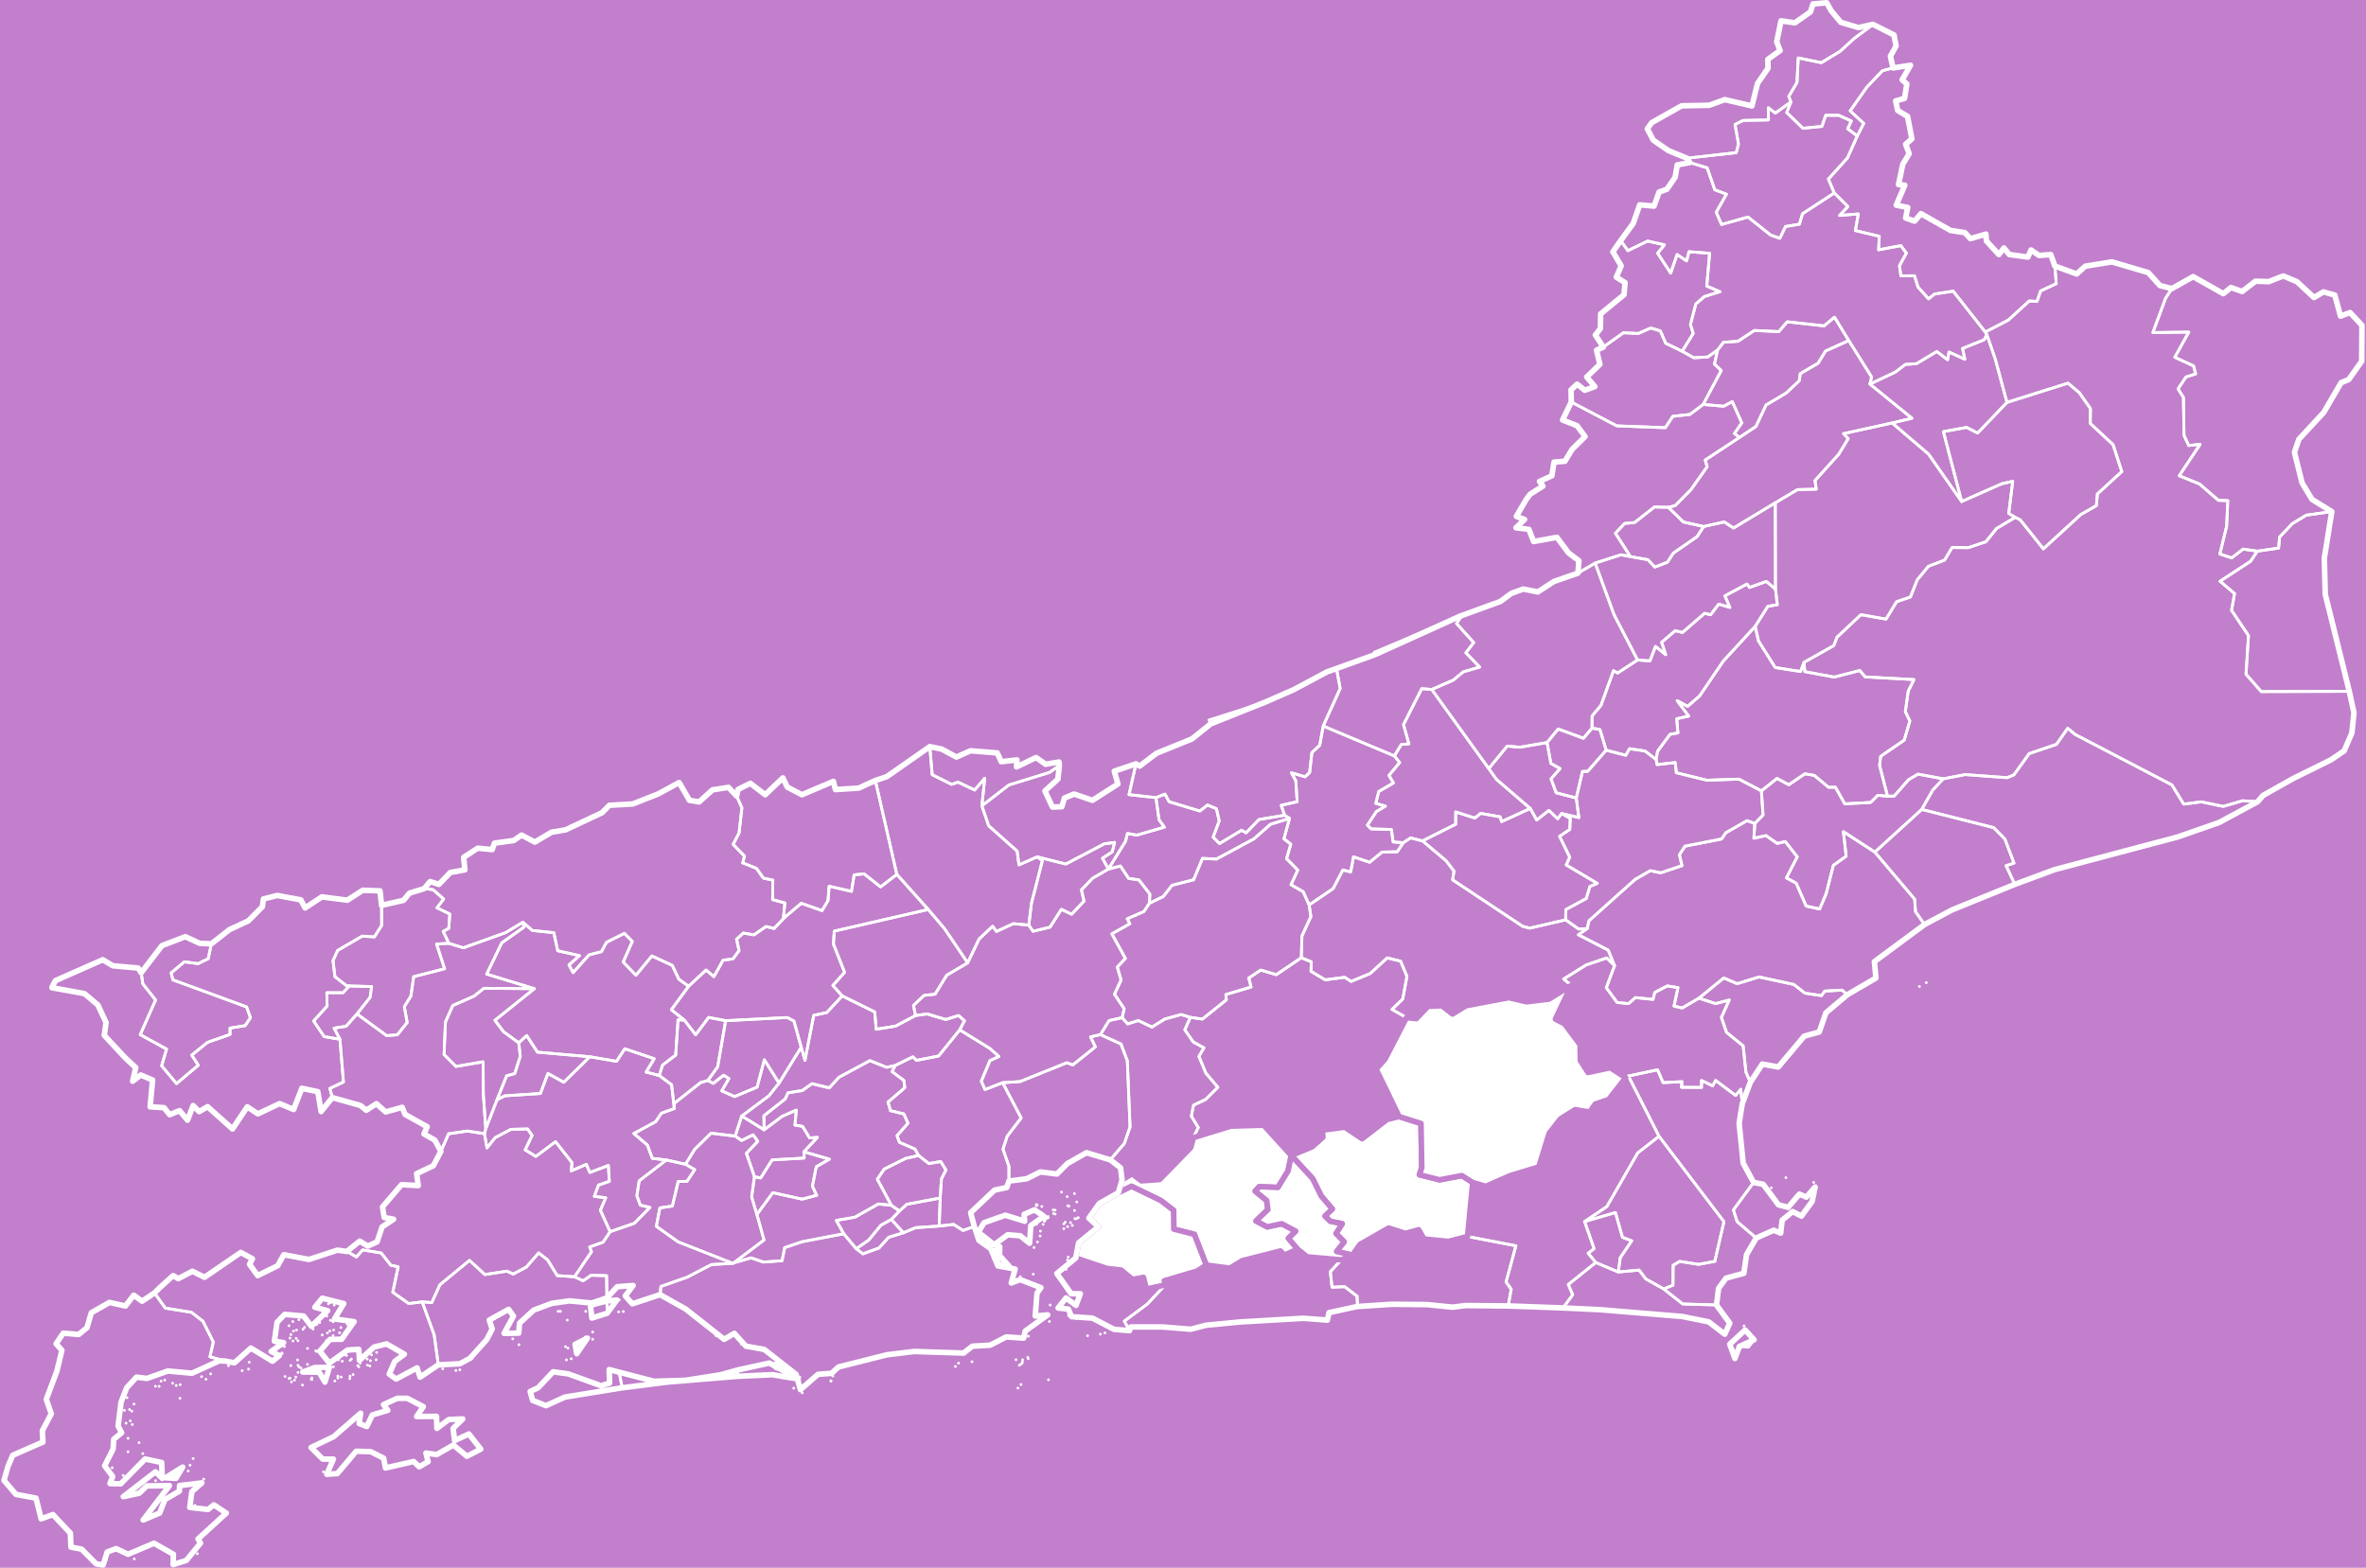 <?xml version="1.0" encoding="UTF-8"?>
<!DOCTYPE svg PUBLIC "-//W3C//DTD SVG 1.1//EN" "http://www.w3.org/Graphics/SVG/1.1/DTD/svg11.dtd">
<!-- Creator: CorelDRAW 2017 -->
<svg xmlns="http://www.w3.org/2000/svg" xml:space="preserve" width="1008px" height="668px" version="1.1" style="shape-rendering:geometricPrecision; text-rendering:geometricPrecision; image-rendering:optimizeQuality; fill-rule:evenodd; clip-rule:evenodd"
viewBox="0 0 477.33 316.66"
 xmlns:xlink="http://www.w3.org/1999/xlink">
 <defs>
  <style type="text/css">
   <![CDATA[
    .str2 {stroke:#C17FCC;stroke-width:1.12;stroke-linecap:round;stroke-linejoin:round;stroke-miterlimit:22.926}
    .str3 {stroke:white;stroke-width:1.12;stroke-linecap:round;stroke-linejoin:round;stroke-miterlimit:22.926}
    .str0 {stroke:white;stroke-width:0.56;stroke-linecap:round;stroke-linejoin:round;stroke-miterlimit:22.926}
    .str1 {stroke:white;stroke-width:0.56;stroke-linecap:round;stroke-linejoin:round;stroke-miterlimit:22.926}
    .fil1 {fill:none}
    .fil0 {fill:#C17FCC}
    .fil2 {fill:white}
   ]]>
  </style>
 </defs>
 <rect class="fil0" x="-83.48" y="-58.32" width="1174.95" height="1661.72"/>
 <g id="Camada_x0020_1">
  <g id="_2203865689344">
   <path class="fil1 str0" d="M65.08 297.29l0 0 0 0 0 0zm14.87 -14.84l2.05 -0.02 3.24 1.69 -1.35 1.99 4.01 -0.03 0.09 2.43 2.39 -1.79 2.83 -0.12 -1.95 1.91 0.3 2.46 2.88 -1.33 2.4 3.06 -2.79 1.44 -2.74 -2.26 -3.36 1.92 -2.18 -0.31 0.44 1.73 -1.8 1.05 -1.11 -1.07 -5.7 1.3 -0.37 -1.97 -2.62 -1.32 -2.93 -0.07 -3.81 4.5 -2.13 0.14 1.34 -3.07 -2.14 0.01 -2.37 -2.35 4.57 -2.19 5.44 -4.74 -0.31 2.08 1.56 0.6 1.11 -2.32 3.12 -0.94 -0.86 -1.15 2.75 -1.26 0 0zm-19.12 -2.69l0 0 0 0 0 0zm-2.21 -0.65l0 0 0 0 0 0zm8.75 -0.17l0 0 0 0 0 0zm-8.14 -0.18l0 0 0 0 0 0zm3.5 -0.11l0 0 0 0 0 0zm-0.12 -0.13l0 0 0 0 0 0zm7.77 -0.07l0 0 0 0 0 0zm-12.25 -0.02l0 0 0 0 0 0zm4.61 -0.12l0 0 0 0 0 0zm-4.4 0.05l0 0 0 0 0 0zm9.64 -0.02l0 0 0 0 0 0zm-8.5 -0.2l0 0 0 0 0 0zm9.17 0l0 0 0 0 0 0zm1.79 -0.17l0 0 0 0 0 0zm-13.11 0.06l0 0 0 0 0 0zm10.65 -0.09l0 0 0 0 0 0zm3.08 -0.3l0 0 0 0 0 0zm-11.13 -0.43l0 0 0 0 0 0zm-11.28 -0.35l0 0 0 0 0 0zm1.3 -0.32l0 0 0 0 0 0zm10.59 -0.21l0 0 0 0 0 0zm11.67 -0.26l0 0 0 0 0 0zm-5.13 0l0 0 0 0 0 0zm-6.94 0.03l0 0 0 0 0 0zm-14.25 -0.25l0 0 0 0 0 0zm26.1 -0.02l0 0 0 0 0 0zm-12.06 -0.07l0 0 0 0 0 0zm14.52 0.15l0 0 0 0 0 0zm-15.97 -0.09l0 0 0 0 0 0zm3.37 -0.23l0 0 0 0 0 0zm12.12 0.15l0 0 0 0 0 0zm-10.66 0.48l2.96 -0.04 -0.9 2.98 -1.18 -2.01 -3.3 -0.02 2.42 -0.91zm9.18 -0.89l0 0 0 0 0 0zm-22.4 -0.18l0 0 0 0 0 0zm18.77 -0.21l0 0 0 0 0 0zm-14.45 0.08l0 0 0 0 0 0zm16.05 -0.24l0 0 0 0 0 0zm-10.62 -0.09l0 0 0 0 0 0zm8.24 -0.02l0 0 0 0 0 0zm6.48 0.17l0 0 0 0 0 0zm-19.09 -0.26l0 0 0 0 0 0zm15.25 -0.07l0 0 0 0 0 0zm3.19 -0.01l0 0 0 0 0 0zm1.8 0.15l0 0 0 0 0 0zm-7.49 -0.34l0 0 0 0 0 0zm1.5 -0.53l0 0 0 0 0 0zm5.07 -0.12l0 0 0 0 0 0zm-5.33 0l0 0 0 0 0 0zm-12.73 -0.27l0 0 0 0 0 0zm-0.05 -0.05l0 0 0 0 0 0zm0 -0.07l0 0 0 0 0 0zm19.13 -0.1l0 0 0 0 0 0zm-12.15 -0.2l0 0 0 0 0 0zm-0.06 -0.05l0 0 0 0 0 0zm-0.08 -0.08l0 0 0 0 0 0zm8.22 -0.05l0 0 0 0 0 0zm0.01 -0.05l0 0 0 0 0 0zm0.11 -0.05l0 0 0 0 0 0zm-0.16 0.05l0 0 0 0 0 0zm0.11 -0.09l0 0 0 0 0 0zm-0.07 -0.07l0 0 0 0 0 0zm0 0l0 0 0 0 0 0zm-0.68 -0.1l0 0 0 0 0 0zm-9.2 -0.12l0 0 0 0 0 0zm-4.68 -0.37l0 0 0 0 0 0zm-0.05 -0.06l0 0 0 0 0 0zm-0.11 -0.08l0 0 0 0 0 0zm0.11 -0.82l0 0 0 0 0 0zm2.79 -0.22l0 0 0 0 0 0zm5.77 -0.03l0 0 0 0 0 0zm-6.76 0.07l0 0 0 0 0 0zm0.63 -0.52l0 0 0 0 0 0zm-1.25 -0.06l0 0 0 0 0 0zm8.7 -0.5l0 0 0 0 0 0zm-2.18 -0.13l0 0 0 0 0 0zm-6.33 -0.08l0 0 0 0 0 0zm7.37 -0.32l0 0 0 0 0 0zm2.45 -0.03l0 0 0 0 0 0zm-9.3 -0.35l0 0 0 0 0 0zm0.61 -0.21l0 0 0 0 0 0zm7.49 0l0 0 0 0 0 0zm-0.76 0.19l0 0 0 0 0 0zm-5.42 -0.34l0 0 0 0 0 0zm2.03 -0.05l0 0 0 0 0 0zm5.63 -0.3l0 0 0 0 0 0zm-7.34 -0.05l0 0 0 0 0 0zm8.86 -0.34l0 0 0 0 0 0zm-12.01 0.02l0 0 0 0 0 0zm5.62 -0.26l0 0 0 0 0 0zm6.82 -0.03l0 0 0 0 0 0zm-0.69 -0.07l0 0 0 0 0 0zm-5.56 -0.28l0 0 0 0 0 0zm2.72 -0.17l0 0 0 0 0 0zm-8.14 -0.04l0 0 0 0 0 0zm8.08 -0.09l0 0 0 0 0 0zm2.59 0.02l0 0 0 0 0 0zm-3.07 -0.17l0 0 0 0 0 0zm-6.37 -0.13l0 0 0 0 0 0zm5.64 -0.73l0 0 0 0 0 0zm1.96 0.19l0 0 0 0 0 0zm-0.46 -2.41l0 0 0 0 0 0zm-1.16 -0.25l0 0 0 0 0 0zm0.33 -0.26l0 0 0 0 0 0zm3.38 -10.32l1.94 1.1 1.24 -1.42 3.75 0.62 1.96 2.49 1.47 0.29 -1.09 5.15 3.22 2.29 2.72 -0.35 2.43 6.69 0.83 6.04 -3.68 2.48 -0.61 -1.87 -4.23 2.25 -1.39 -1 1.12 -2.57 1.94 -1.44 -3.59 -2.08 -2.54 0.63 -2.94 2.7 -0.14 -2.24 -2.27 0.15 -3.68 2.64 -1.92 -2.42 2.08 -2.39 2.33 -0.01 2.51 -3.56 -3.96 -0.55 1.87 -3.1 -4.33 -1.08 -1.5 1.82 2.57 0.7 -3.28 3.14 -1.56 -2.06 -3.83 -0.34 -1.54 1.61 -0.53 3.81 1.85 0.29 -2.51 1.78 1.67 0.84 -1.39 1.13 -4.37 -2.65 -3.32 2.97 -1.91 -0.35 -3.04 -0.87 0.68 -2.97 -2.1 -4.2 -2.3 -1.8 -5.29 -0.85 -2.19 -3.07 1.12 -1.11 2.65 -2.39 1.03 0.62 2.86 -1.49 2.45 1.21 7.33 -5.02 2.34 1.29 -0.58 1.11 1.64 2.28 4.05 -1.99 1.23 -2.23 5.08 0.96 5.74 -1.88 1.91 0.27 0 0z" centroide="-443854.466,-229371.039"/>
   <path class="fil1 str0" d="M148.74 276.71l-0.13 1.28 -14.05 1.16 -9.15 1.16 -0.65 -3.27 7.05 1.95 6.35 -0.19 7.17 -1.13 3.41 -0.96 0 0zm-23.11 -11.81l0 0 0 0 0 0zm-0.94 0.08l0 0 0 0 0 0zm0.12 -2.43l0 0 0 0 0 0zm-2.44 2.7l-0.05 -2.49 2 -0.18 -1.95 2.67zm8.72 -3.3l0 0 0 0 0 0zm7.11 -26.79l1.85 1.09 -1.55 2.35 -1.79 0.05 -1.17 4.95 -2.53 0.38 -0.71 3.72 4.41 3.14 11.05 4.34 -4.33 0.24 -4.88 2.55 -5.32 1.87 -0.17 1.66 -5.6 1.85 -1.44 -1.59 1.59 -2.11 -3.2 0.25 -2.1 2.27 -0.05 -4.5 -3.12 -0.09 -1.62 1.12 -1.74 -0.82 3.42 -5.04 -0.36 -0.97 2.71 -0.97 1.41 -2.12 4.89 -1.69 3.16 -3.21 -1.94 -0.46 -0.71 -1.91 0.48 -3.01 5.49 -4.2 3.87 0.86 0 0z" centroide="-438166.993,-228319.608"/>
   <path class="fil1 str0" d="M91.82 276.81l0 0 0 0 0 0zm-2.66 -0.33l0 0 0 0 0 0zm3.46 0.2l0 0 0 0 0 0zm21.53 -2l0 0 0 0 0 0zm-19.14 -0.22l0 0 0 0 0 0zm29.75 2.58l0.65 3.27 -11.58 1.88 -3.81 1.74 -2.69 -1.06 -0.51 -1.82 1.6 -0.74 3.03 -3.23 3.06 0.42 6.61 2.39 1.74 -0.52 -0.08 -2.74 1.98 0.41zm-9.65 -2.59l0 0 0 0 0 0zm-0.65 -2.15l0 0 0 0 0 0zm-0.49 -0.3l0 0 0 0 0 0zm-9.41 -0.39l0 0 0 0 0 0zm14.88 -1.1l0 0 0 0 0 0zm-1.06 -0.24l-2.15 3.15 -0.34 -1.88 2.49 -1.27zm-15.08 0.15l0 0 0 0 0 0zm14.64 -0.35l0 0 0 0 0 0zm1.5 -1.02l0 0 0 0 0 0zm-5.12 -2.41l0 0 0 0 0 0zm-1.86 -1.78l0 0 0 0 0 0zm0.47 0l0 0 0 0 0 0zm5.1 0l0 0 0 0 0 0zm4.29 -2.1l0.05 2.49 -3.09 0.97 -0.29 -2.58 3.33 -0.88 0 0zm-6.54 -4.88l1.74 0.82 1.62 -1.12 3.12 0.09 0.05 4.5 -3.05 1.02 -4.51 -0.43 -3.56 0.5 -3.65 1.36 -2.86 2.63 -0.17 2.02 -2.96 0.05 1.9 -3.49 -0.99 -1.36 -3.9 2.17 0.6 1.81 -1.15 2.18 -3.34 3.72 -2.04 1.12 -4.36 0.21 -0.83 -6.04 -2.43 -6.69 1.94 0.15 1.64 -3.6 5.98 -4.92 3.11 2.86 4.45 -0.69 1.26 0.58 2.66 -1.4 2.49 -2.86 1.8 1.4 1.95 3.18 3.49 0.23 0 0z" centroide="-440656.452,-229314.342"/>
   <path class="fil1 str0" d="M21.21 315.07l0 0 0 0 0 0zm5.65 -0.2l0 0 0 0 0 0zm12.75 -1.05l0 0 0 0 0 0zm-0.48 -9.75l0 0 0 0 0 0zm-11.86 -3.37l0 0 0 0 0 0zm3.9 -1.64l0 0 0 0 0 0zm9.71 -0.3l0 0 0 0 0 0zm-16.25 -0.75l0 0 0 0 0 0zm13.12 -0.89l0 0 0 0 0 0zm-15.34 -0.66l0 0 0 0 0 0zm14.23 -0.12l-1.35 2.25 -2.13 -0.1 3.48 -2.15 0 0zm1.49 -0.39l0 0 0 0 0 0zm0.62 -1.34l0 0 0 0 0 0zm-10.16 -1.01l0 0 0 0 0 0zm-2.98 -0.36l0 0 0 0 0 0zm2.22 -1.84l0 0 0 0 0 0zm-2.22 -0.89l0 0 0 0 0 0zm0.85 -2.78l0 0 0 0 0 0zm-1.26 -0.27l0 0 0 0 0 0zm0.87 -0.46l0 0 0 0 0 0zm0.3 -1.96l0 0 0 0 0 0zm-0.46 -0.33l0 0 0 0 0 0zm-1.04 0.15l0 0 0 0 0 0zm1.93 -1.26l0 0 0 0 0 0zm-1.4 -1.3l0 0 0 0 0 0zm10.69 0.13l0 0 0 0 0 0zm-4.2 -2.4l0 0 0 0 0 0zm-0.73 -0.03l0 0 0 0 0 0zm4.19 -0.16l0 0 0 0 0 0zm0.79 -0.16l0 0 0 0 0 0zm-3.86 -0.71l0 0 0 0 0 0zm0.74 -0.22l0 0 0 0 0 0zm1.59 0.64l0 0 0 0 0 0zm6.73 -0.8l0 0 0 0 0 0zm-0.88 -0.53l0 0 0 0 0 0zm1.83 -0.56l0 0 0 0 0 0zm2.9 -2.59l-1.18 -0.04 -5.48 2.5 -4.88 -0.45 -4.22 1.5 -2.12 -0.26 -1.97 2.14 -1.14 2.92 -0.6 4.8 0.71 1.38 -1.58 1.3 -0.14 1.99 -1.71 3.37 1.63 2.18 -0.55 1.42 2.15 0.06 4.95 -5.03 3.34 0.72 0.12 3.2 -1.37 -1.33 -6.5 5.02 3.21 -0.69 1.54 -1.48 4.57 -0.05 -5.31 6.94 3.33 -1.4 1.06 -2.72 2.93 -1.72 0.04 -1.12 4.5 -0.54 -2.01 1.76 -0.44 3.19 3.7 0.42 1.17 -0.93 2.52 1.66 -5.71 5.22 0.5 0.83 -2.87 3.51 -2.67 0.84 0.06 -2.09 -3.92 -2.22 -5.24 2.23 -2.41 -1.13 -1.8 0.67 -0.82 2.62 -1.4 -0.23 -2.94 -2.96 -2.16 -0.42 -0.12 -2.82 -3.52 -3.75 -2.38 0.86 -1.04 -4.18 -4.05 -0.76 -2.41 -2.83 0.82 -2.88 0.95 -2.19 6.09 -2.67 -0.12 -2.29 1.81 -3.42 -1.01 -2.92 2.14 -5.68 1.01 -4.22 -1.17 -1.33 1.45 -2.12 3.12 0.25 1.67 -1.37 0.87 -3.01 3.66 -2.09 3.24 0.72 1.67 -2.18 1.7 1.22 2.49 -1.68 2.19 3.07 5.29 0.85 2.31 1.8 2.09 4.2 -0.68 2.97 3.05 0.87 -0.01 0z" centroide="-447073.012,-231488.522"/>
  </g>
  <g id="_2203865692192">
   <polygon class="fil1 str0" points="42.44,190.64 41.8,193.64 39.75,194.64 36.99,194.27 34.32,196.5 34.66,197.91 49.55,203.38 50.33,205.56 49.26,207.16 46.21,207.66 46.2,208.95 41.67,210.53 38.47,213.12 39.79,215.16 35.4,218.87 32.39,215.27 33.39,211.9 28.07,208.98 31.17,201.99 28.6,198.73 28.26,196.48 32.46,191.01 37.18,189.19 40.06,190.53 42.44,190.64 " centroide="-445875.882,-224403.008"/>
   <polygon class="fil1 str0" points="71.85,204.8 69.65,207.28 67.22,207.67 68.4,209.91 65.22,209.38 63.09,206.23 65.81,203.21 65.76,200.51 69.03,200.51 70.28,199.15 74.8,199.27 74.5,201.43 71.85,204.8 " centroide="-443262.928,-224416.487"/>
   <polygon class="fil1 str0" points="90.39,190.53 87.92,190.68 89.54,195.67 83.3,197.27 82.72,201.21 81.41,203.31 81.98,206.53 80,209 77.84,209.18 71.85,204.8 74.5,201.43 74.8,199.27 70.28,199.15 69.64,199.03 69.64,199.03 67.39,197.27 67,194.01 67.95,191.96 72.91,189.08 75.36,189.24 76.83,186.9 76.81,182.86 81.24,181.86 82.45,180.4 85.41,179.49 87.2,179.69 89.35,181.59 88,183.36 90.59,184.62 90.38,187.53 89.25,188.12 90.39,190.53 " centroide="-442372.204,-223552.656"/>
   <polygon class="fil1 str0" points="76.81,182.86 76.83,186.9 75.36,189.24 72.91,189.08 67.96,191.96 67,194.01 67.39,197.27 69.64,199.03 69.64,199.03 70.28,199.15 69.03,200.51 65.76,200.51 65.81,203.21 63.09,206.23 65.22,209.38 68.4,209.91 69.11,218.55 66.37,219.84 66.86,221.7 64.6,224.52 63.93,220.5 63.93,220.5 60.71,219.83 59.05,224.1 56.22,222.92 51.84,224.98 49.69,223.56 46.71,228.03 41.67,223.53 39.98,224.53 38.75,223.3 37.62,226.26 36.02,224.33 34.02,225.15 32.87,223.73 30.07,223.56 30.57,218.15 28.18,217.14 26.54,218.4 27.16,215.64 24.94,213.56 20.81,209.11 21.17,206.53 19.51,202.98 16.8,200.69 10.25,199.51 10.25,199.37 10.96,198.07 20.5,193.85 22.54,195.07 27.65,195.53 28.26,196.48 28.6,198.73 31.17,201.99 28.07,208.98 33.39,211.9 32.39,215.27 35.4,218.87 39.79,215.16 38.47,213.12 41.67,210.53 46.2,208.95 46.21,207.66 49.26,207.16 50.33,205.56 49.55,203.38 34.66,197.91 34.32,196.5 36.99,194.27 39.75,194.64 41.8,193.64 42.44,190.64 46.1,187.76 49.9,186 52.75,183.14 52.95,181.58 55.73,180.87 60.5,181.75 61.37,183.4 64.76,181.15 69.91,181.82 73.01,179.82 76.5,179.94 76.81,182.86 " centroide="-444856.979,-224398.567"/>
  </g>
  <g id="_2203865691456">
   <path class="fil1 str0" d="M219.39 269.79l0 0 0 0 0 0zm2.59 -0.32l0 0 0 0 0 0zm0.91 -0.25l0 0 0 0 0 0zm-5.73 -2.89l0 0 0 0 0 0zm-1.63 -0.62l0 0 0 0 0 0zm-0.49 -9.32l0 0 0 0 0 0zm0.31 -1.88l0 0 0 0 0 0zm19.71 5.04l-3.61 3.86 -4.63 3.43 1.03 1.94 -3.13 -0.28 -4.34 -2.26 -4.23 -0.3 -0.63 -1.52 -2.08 -0.23 1.6 -2.03 2.01 1.51 0.88 -2.35 -1.85 -0.01 -2.89 -4.08 3.81 -3.14 6.3 2.11 2.86 0.32 2.33 1.91 2.18 -0.43 0.61 2.35 3.78 -0.8 0 0zm-19.59 -5.64l0 0 0 0 0 0z" centroide="-430553.753,-229150.707"/>
   <path class="fil1 str0" d="M161.77 281.33l0 0 0 0 0 0zm-1.72 -0.94l0 0 0 0 0 0zm45.27 -0.03l0 0 0 0 0 0zm0.63 -0.71l0 0 0 0 0 0zm-38.37 -0.66l0 0 0 0 0 0zm-0.02 -0.11l0 0 0 0 0 0zm-6.81 -0.05l0 0 0 0 0 0zm50.75 -0.14l0 0 0 0 0 0zm-50.54 0l0 -0.01 0 0.01 0 0zm0 -0.01l0 0.01 0 -0.01 0 0zm-0.15 -0.1l0 0 0 0 0 0zm0.43 0.13l0 0 0 0 0 0zm-0.2 -0.12l0 0 0 0 0 0zm0.23 -0.42l0 0 0 0 0 0zm6.68 -0.23l0 0 0 0 0 0zm-7.42 -0.21l0.02 -0.01 0.02 -0.01 -0.04 0.02zm0 0l0.04 -0.02 -0.02 0.01 -0.02 0.01zm0 -0.12l0.02 0.04 -0.02 -0.04 0 0zm-1.66 -0.56l0 0 0 0 0 0zm-0.31 -0.07l0 0 0 0 0 0zm-0.35 -0.3l0 0 0 0 0 0zm-0.51 -0.11l0 0 0 0 0 0zm35 -0.57l0 0 0 0 0 0zm-33.21 0.73l0 0 0 0 0 0zm46.12 -0.97l0 0 0 0 0 0zm0.29 -0.19l0 0 0 0 0 0zm0.25 -0.21l0 0 0 0 0 0zm-12.81 -0.03l0 0 0 0 0 0zm-32.53 3.25l-5.01 -0.92 -7.19 0.33 0.13 -1.28 6.39 -1.4 5.68 3.27 0 0zm-4.54 -3.3l0 0 0 0 0 0zm49.97 -0.21l0 0 0 0 0 0zm-10.2 -0.02l0 0 0 0 0 0zm-39.12 -0.09l2.4 2.19 -2.87 -0.97 0.47 -1.22zm-0.42 0.11l0 0 0 0 0 0zm48.44 -0.42l0 0 0 0 0 0zm1.32 0l0 0 0 0 0 0zm1.15 -0.21l0 0 0 0 0 0zm-0.09 -0.27l0 0 0 0 0 0zm-57.83 -2.66l0 0 0 0 0 0zm0.09 -0.17l0 0 0 0 0 0zm-4.32 -1.43l0 0 0 0 0 0zm62.18 -0.01l0 0 0 0 0 0zm-63.12 -0.14l0 0 0 0 0 0zm67.36 -2.84l0 0 0 0 0 0zm0.16 -3.33l0 0 0 0 0 0zm-6.04 -5.72l0 0 0 0 0 0zm-1.62 -0.09l0 0 0 0 0 0zm4.24 -0.42l0 0 0 0 0 0zm0.16 -5.38l0 0 0 0 0 0zm-6.94 -0.17l-0.03 1.78 1.94 2.16 -2.15 -0.45 -1.03 -2.33 1.27 -1.16 0 0zm7.64 -0.95l0 0 0 0 0 0zm-10.57 -0.47l0 0 0 0 0 0zm-0.48 -0.1l0 0 0 0 0 0zm0.37 -0.04l0 0 0 0 0 0zm11.21 -0.6l0 0 0 0 0 0zm0.06 -0.98l0 0 0 0 0 0zm4.73 -0.5l0 0 0 0 0 0zm0.75 -0.41l0 0 0 0 0 0zm0.96 -0.24l0 0 0 0 0 0zm-19.8 0.2l0.93 2.8 2.4 1.7 1.44 3.47 3.48 0.64 -0.78 2.81 1.81 -0.68 4.18 1.63 -0.79 1.1 -0.36 4.62 2.52 -0.22 -4.53 3.26 -0.32 1.42 -3.55 -0.22 -3.2 1.65 -3.61 0.21 -1.78 1.39 -9.99 -0.32 -5.46 0.66 -9.81 2.47 -1.4 1.28 -2.73 0.2 -3.56 3.1 -0.85 -3.04 -0.02 -0.04 -6.44 -5.05 -3.71 -0.66 -2.33 -2.58 -2.05 1.21 -7.78 -6.13 -5.16 -2.9 0.17 -1.66 5.32 -1.88 4.88 -2.54 4.33 -0.24 0.16 -0.1 3.5 -1.01 2.5 0.85 3.78 -0.28 0.52 -2.64 3.53 -1.19 8.4 -1.61 2.52 3.02 1.34 1.04 3.27 -1.19 1.94 -2.16 2.98 -0.91 2.48 -1.03 4.75 -0.33 2.91 -0.33 1.91 1.23 2.26 -0.82 0 0zm13.92 -0.42l0 0 0 0 0 0zm-1.34 -0.01l0 0 0 0 0 0zm5.51 -0.07l0 0 0 0 0 0zm1.36 -0.26l0 0 0 0 0 0zm-1.08 -0.1l0 0 0 0 0 0zm-4.23 -0.19l0.01 0 -0.01 0 0 0zm0.05 -0.01l0 0 0 0 0 0zm-0.05 -0.03l-0.01 0.03 0.01 -0.03 0 0zm0.11 -0.02l0.01 0 -0.01 0 0 0zm0 0l0 -0.01 0 0.01 0.01 0 -0.01 0zm0.01 0l0 -0.01 0 0.01 0 0zm-0.11 -0.01l-0.01 0 0.01 0 0 0zm0.1 0.01l-0.06 0.05 -0.04 0.01 0 0 -0.01 0 -0.01 -0.01 0.01 -0.03 0 -0.03 0.01 0 0.11 0 0 0 -0.01 0 0 0.01zm-0.09 -0.26l0 0 0 0 0 0zm0.03 -0.02l-0.01 0 0.01 0 0 0zm-0.01 0l0.01 0 -0.01 0 0 0zm0 0l0 -0.01 0 0.01 0 0zm-0.02 -0.01l-0.01 0 0.01 0 0 0zm0.02 0l0 0.01 -0.02 -0.01 0.02 0zm0 0l0 0 0 0 0 0zm-0.03 0l0 0 0 0 0 0zm0.06 0l0 0 0 0 0 0zm-0.06 0l0 0 0 0 0 0zm6.29 -0.13l0 0 0 0 0 0zm-5.86 -0.05l0 0 0 0 0 0zm5.74 0l0 0 0 0 0 0zm0.41 -0.04l0 0 0 0 0 0zm-6.05 -0.08l0 0 0 0 0 0zm0.26 -0.06l0 0 0 0 0 0zm6.07 -0.03l0 0 0 0 0 0zm-6.11 -0.23l0 0 0 0 0 0zm1.42 -0.48l0 0 0 0 0 0zm-0.31 -0.11l0 0 0 0 0 0zm4.24 -0.61l0 0 0 0 0 0zm-3.91 -0.08l0 0 0 0 0 0zm-0.41 -0.03l0 0 0 0 0 0zm-3.77 -0.02l1.91 1.29 -2.66 1.89 -0.23 3.57 -1.9 -1.52 -2.53 -0.2 -2.73 2.02 -3.19 -2.53 1.13 -1.92 4.31 -1.52 3.91 1.21 -0.11 -1.38 2.09 -0.91 0 0zm1.48 -0.68l0 0 0 0 0 0zm5.49 -0.06l0 0 0 0 0 0zm-0.25 -0.09l0 0 0 0 0 0zm-6.33 -0.01l0 0 0 0 0 0zm0.04 -0.07l0 0 0 0 0 0zm0.12 -0.01l0 0 0 0 0 0zm-0.11 -0.04l0 0 0 0 0 0zm0.04 -0.01l0 0 0 0 0 0zm-0.11 -0.03l0.02 0 -0.02 0 0 0zm0.15 0l0 0 0 0 0 0zm-0.09 -0.01l0 0 0 0 0 0zm0 0l0 0 0 0 0 0zm0.05 -0.01l0 0 0 0 0 0zm-0.09 0.02l-0.02 0 0.02 0 0 0zm-0.02 -0.06l0 0 0 0 0 0zm0.02 0.01l0 0 0 0 0 0zm-0.02 -0.01l0 0 0 0 0 0zm0 0l0 -0.02 0 0.02 0 0zm0.05 -0.01l0 0 0 0 0 0zm-0.05 -0.01l0 0 0 0 0 0zm8.17 -0.52l0 0 0 0 0 0zm-1.93 -1.07l0 0 0 0 0 0zm1.46 -0.61l0 0 0 0 0 0zm-2.61 -0.31l0 0 0 0 0 0z" centroide="-434576.727,-229253.905"/>
  </g>
  <g id="_2203865694496">
   <polygon class="fil1 str0" points="328.62,217.34 334.8,229.51 330.5,232.87 324.27,243.71 319.77,246.73 321.69,252.21 320.49,253.13 322.03,255.01 316.48,259.44 317.36,261.52 315.43,264.17 304.34,263.77 304.95,260.39 303.91,258.94 305.9,251.63 296.13,249.75 297.18,238.84 299.81,239.62 304.78,237.44 310.53,235.7 312.62,228.89 314.92,225.97 317.86,224.13 320.81,224.62 321.91,223.01 324.63,222.08 328.07,217.68 328.62,217.34 " centroide="-422932.599,-227550.917"/>
   <path class="fil1 str0" d="M357.48 239.92l0 0 0 0 0 0zm8.56 -1.1l0 0 0 0 0 0zm-11.61 11.23l-3.85 -3.3 -0.76 -2.36 4.09 -5.56 1.92 0.36 3.1 4.16 1.94 0.51 2.28 -2.68 1.4 0.62 1.78 -2.05 -0.6 2.91 -2.17 2.97 -1.77 -0.92 -2.12 1.74 -0.3 2.61 -1.4 -0.58 -3.54 1.57 0 0zm6 -12.19l0 0 0 0 0 0z" centroide="-419521.622,-227765.431"/>
   <path class="fil1 str0" d="M354 270.61l-1.12 1.5 -1.85 -0.15 -0.9 2.43 -1.04 -2.88 3.1 -2.88 1.81 1.98 0 0zm-2.04 -2.79l0 0 0 0 0 0zm-25.39 -10.9l4.21 -0.38 1.35 1.78 3.63 2.03 3.83 3.03 6.81 0.2 2.69 3.67 -1.01 2.23 -3.24 -2.5 -5.37 -1.08 -16.52 -1.37 -7.52 -0.36 1.93 -2.65 -0.88 -2.08 5.55 -4.43 4.54 1.91 0 0z" centroide="-421719.05,-229202.996"/>
   <polygon class="fil1 str0" points="351.61,222.93 350.98,226.88 351.8,234.94 353.91,238.83 349.82,244.39 350.58,246.75 354.43,250.05 352.47,253.42 351.92,257.18 348.34,258.15 346.83,260.21 346.4,263.58 339.59,263.38 335.76,260.35 337.62,259.58 337.65,255.57 338.96,254.78 342.81,255.38 346.07,254.77 347.91,246.76 334.8,229.51 328.62,217.34 334.51,216.08 335.62,218.67 339.44,218.48 339.35,219.61 343.39,219.64 343.38,218.24 345.64,219.32 346.24,218.24 350.28,221.26 351.32,220.01 351.61,222.93 " centroide="-420570.278,-227109.087"/>
   <polygon class="fil1 str0" points="406.66,178.62 393.99,183.77 388.42,186.74 386.6,184.13 386.43,181.62 378.39,172.11 387.86,163.49 402.4,167.17 404.66,169.49 406.49,174.34 404.89,174.85 " centroide="-416515.867,-221964.57"/>
   <polygon class="fil1 str0" points="325.82,195.05 324.16,199.5 326.33,202.47 328.63,202.72 330.03,201.5 333.58,201.86 333.95,200.45 336.47,199.14 338.63,199.48 337.83,203.21 339.47,203.6 342.87,201.61 346.22,202.71 348.98,201.99 347.4,205.5 348.43,208.52 351.79,211.24 352.36,216.57 353.25,218.59 351.61,222.93 351.32,220.01 350.28,221.26 346.24,218.24 345.63,219.32 343.38,218.24 343.39,219.64 339.34,219.61 339.44,218.48 335.62,218.67 334.51,216.08 328.62,217.34 328.07,217.68 324.96,215.66 320.46,216.63 318.91,214.2 318.86,211 315.71,206.79 313.87,205.85 317.09,199.03 315.54,197.74 320.09,194.9 324.24,193.49 325.82,195.05 " centroide="-421439.407,-224823.042"/>
   <polygon class="fil1 str0" points="326.57,256.92 322.03,255.01 320.49,253.13 321.69,252.21 319.77,246.73 326,244.91 327.42,249.92 329.29,250.62 326.98,254.01 " centroide="-422180.861,-228276.973"/>
   <path class="fil1 str0" d="M387.39 199.25l0 0 0 0 0 0zm1.39 -0.77l0 0 0 0 0 0zm-10.39 -26.37l8.04 9.51 0.17 2.51 1.82 2.61 -10.12 7.49 0.3 3.31 -5.77 3.37 -1.07 -0.92 -3.49 0.19 -0.65 0.92 -3.35 -0.5 -2.24 -1.75 -7.03 -1.52 -4.43 1.36 -2.69 -1.16 -5.01 4.08 -3.4 1.99 -1.64 -0.39 0.8 -3.73 -2.16 -0.34 -2.52 1.31 -0.37 1.41 -3.55 -0.36 -1.4 1.22 -2.3 -0.25 -2.17 -2.97 1.66 -4.45 -1.28 -3.14 -6.03 -3.1 1.8 -1.26 0.34 -1.56 9.3 -8.34 3.09 -1.79 2.09 0.44 4.31 -1.45 -0.52 -2.19 1.12 -1.74 7.4 -1.46 0.85 -1.25 4.28 -2.45 1.59 0.57 -0.21 2.98 2.45 -0.54 2.25 1.58 1.66 -0.37 2.41 3.09 -2.19 4.25 1.98 1.07 2.01 4.62 2.72 0.59 1.3 -3.04 1.47 -5.78 2.58 -1.84 -0.55 -4.96 6.35 4.13 0 0z" centroide="-419776.994,-222953.764"/>
   <polygon class="fil1 str0" points="270.63,254.47 268.42,256.86 268.76,259.99 271.32,259.89 273.82,261.81 273.91,263.88 268.16,265.13 267.82,266.64 262.97,266.27 250.26,267.01 243.35,267.67 240.23,268.48 234.5,268.02 228.1,268.02 227.85,268.78 226.82,266.84 231.45,263.41 235.06,259.55 234.88,258.69 241.54,256.72 243.36,255.52 248.11,256.15 250.64,254.63 258.34,252.67 259.13,253.51 261.82,252.31 263.74,253.86 270.63,254.48 " centroide="-428164.202,-229154.728"/>
   <polygon class="fil1 str0" points="455.7,161.93 447.95,166.11 439.57,169.04 414.67,175.65 406.66,178.62 404.89,174.85 406.49,174.34 404.66,169.49 402.4,167.17 387.86,163.49 390.08,159.59 392.19,157.31 396.62,156.45 405.12,157.08 406.47,156.51 409.57,152.21 415.07,150.34 417.35,147.1 418.85,148.35 438.39,158.54 440.77,162.42 444.31,161.95 448.76,162.88 452.65,161.74 455.7,161.93 " centroide="-414406.711,-221047.179"/>
   <polygon class="fil1 str0" points="372.83,200.91 368.5,204.57 367.16,208.45 364.12,209.28 358.89,215.51 355.66,214.92 353.25,218.59 352.36,216.57 351.79,211.24 348.43,208.52 347.4,205.5 348.98,201.99 346.22,202.71 342.87,201.61 347.88,197.53 350.57,198.69 355,197.33 362.03,198.85 364.27,200.6 367.62,201.1 368.27,200.18 371.76,199.99 372.83,200.91 " centroide="-419465.633,-224548.071"/>
   <polygon class="fil1 str0" points="335.76,260.35 332.13,258.32 330.78,256.54 326.57,256.92 326.98,254.01 329.29,250.62 327.42,249.92 326,244.91 319.77,246.73 324.27,243.71 330.5,232.87 334.8,229.51 347.91,246.75 346.07,254.77 342.81,255.38 338.96,254.78 337.65,255.57 337.62,259.58 335.76,260.35 " centroide="-421249.768,-227872.563"/>
   <polygon class="fil1 str0" points="296.13,249.75 305.9,251.63 303.91,258.94 304.95,260.39 304.34,263.77 295.74,263.69 293.11,264.02 288.01,263.5 280.94,263.43 273.91,263.88 273.81,261.81 271.32,259.89 268.76,259.99 268.42,256.86 270.63,254.47 272.87,253.52 274.4,251.36 280.2,248.04 283.58,249.12 286.26,248.38 287.34,250.25 292.27,250.74 296.13,249.75 " centroide="-425186.614,-228780.698"/>
  </g>
  <g id="_2203865703552">
   <polygon class="fil1 str0" points="189.63,241.98 182.9,243.24 181.4,244.6 179.76,243.45 176.93,238.17 178.33,236.13 182.64,233.98 185.26,233.39 187.34,235.02 189.74,234.61 190.79,236.33 189.88,238.1 189.63,241.98 " centroide="-433763.245,-227286.328"/>
   <polygon class="fil1 str0" points="202.24,218.69 205.98,225.81 203.16,229.5 202.31,232.1 203.51,235.57 203.52,238.56 203.07,239.86 200.61,240.38 195.78,244.94 196.51,247.72 194.25,248.54 192.34,247.31 189.43,247.64 189.63,241.98 189.88,238.1 190.78,236.33 189.74,234.61 187.34,235.02 185.26,233.39 184.53,232.09 181.4,230.73 180.91,229.39 183.13,226.87 182.28,224.99 179.59,224.33 179.09,222.61 182.48,219.7 182.3,218.24 179.91,216.46 180.54,215.21 184.11,213.46 184.83,214.18 189.31,213.29 193.57,208.02 199.62,211.74 201.49,213.39 199.67,214.23 197.94,218.38 198.67,220.07 202.24,218.69 " centroide="-433002.896,-226327.825"/>
   <polygon class="fil1 str0" points="162.11,232.64 162.16,233.91 155.68,234.28 153.37,237.93 152.12,237.67 150.49,232.95 152.79,230.53 151.85,229.21 149.52,230.36 148.23,229.47 149.55,225.42 154.06,228.2 157.72,225.47 160.57,224.23 160.29,227.24 161.83,227.51 163.26,229.85 164.83,229.73 162.11,232.64 " centroide="-436054.692,-226623.871"/>
   <polygon class="fil1 str0" points="223.98,234.27 219.17,232.83 215.34,235 213.21,237.13 209.86,236.71 207.1,238.09 203.52,238.56 203.51,235.57 202.31,232.1 203.16,229.5 205.98,225.81 202.24,218.69 205.74,218.46 215.22,214.65 216.41,215.1 220.97,211.45 219.99,209.44 221.98,208.98 226.13,210.86 227.42,214.26 227.97,227.63 226.82,230.96 223.98,234.27 " centroide="-431125.937,-226132.968"/>
   <polygon class="fil1 str0" points="179.76,243.45 181.4,244.6 179.76,246.31 177.65,247.48 175.21,250.46 172.67,252.22 170.15,249.2 168.65,246.51 172.41,245.85 177.15,243.18 " centroide="-434518.529,-227987.328"/>
   <polygon class="fil1 str0" points="182.2,249 179.22,249.91 177.28,252.07 174.01,253.26 172.67,252.22 175.21,250.46 177.65,247.48 179.76,246.31 182.2,249 " centroide="-434288.753,-228207.96"/>
   <polygon class="fil1 str0" points="180.54,215.21 179.91,216.46 182.3,218.24 182.48,219.7 179.09,222.61 179.59,224.33 182.28,224.99 183.13,226.87 180.91,229.39 181.4,230.73 184.53,232.09 185.26,233.39 182.64,233.98 178.33,236.13 176.93,238.17 179.76,243.45 177.15,243.18 172.41,245.85 168.65,246.51 170.15,249.2 161.75,250.81 158.22,252 157.7,254.64 153.92,254.92 151.42,254.07 147.92,255.08 154.05,250.46 152.61,245.3 155.83,240.9 161.75,242.21 164.68,241.43 163.82,239.58 164.6,235.66 167.25,234.13 162.11,232.64 164.83,229.73 163.26,229.85 161.83,227.51 160.29,227.24 160.57,224.22 157.72,225.47 154.06,228.2 154.03,225.36 158.32,221.97 158.9,220.73 161.77,220.27 163.73,218.89 167.22,219.73 169.2,217.58 175.44,214.23 178.8,215.58 180.54,215.21 " centroide="-435016.838,-226872.335"/>
   <polygon class="fil1 str0" points="152.61,245.3 151.55,241.74 152.12,237.67 153.37,237.93 155.68,234.28 162.16,233.91 162.11,232.64 167.25,234.13 164.6,235.67 163.82,239.58 164.68,241.43 161.75,242.21 155.83,240.9 " centroide="-435845.166,-227248.096"/>
   <polygon class="fil1 str0" points="189.43,247.64 184.68,247.97 182.2,249 179.76,246.31 181.4,244.6 182.9,243.24 189.63,241.98 189.43,247.64 " centroide="-433651.973,-227848.889"/>
   <polygon class="fil1 str0" points="148.23,229.47 149.52,230.36 151.85,229.21 152.79,230.53 150.49,232.95 152.12,237.67 151.55,241.74 152.61,245.3 154.05,250.46 147.92,255.08 147.76,255.18 136.71,250.84 132.3,247.7 133.01,243.98 135.54,243.6 136.71,238.65 138.5,238.6 140.05,236.25 138.2,235.16 140.05,232.14 143.35,228.88 148.23,229.47 " centroide="-437024.337,-227606.837"/>
  </g>
  <g id="_2203865707936">
   <polygon class="fil1 str0" points="262.56,193.45 264.58,194.27 264.52,196.2 267.4,197.91 271.32,197.4 272.62,198.23 276.45,196.65 279.91,193.48 282.61,194.14 283.89,197.22 283.04,201.79 280.87,203.89 283.8,205.54 279.47,213.9 277.67,215.94 282.31,225.52 279.87,226.13 274.83,230.01 271.34,227.67 266.77,228.28 266.94,229.68 264.77,231.62 260.53,233.39 254.96,227.27 248.3,227.46 240.75,229.79 241.75,227.74 240.35,225.44 240.79,223.23 243.23,222.07 245.7,219.61 243.27,216.74 241.89,213.38 242.89,211.64 240.74,210.47 239.03,208 240.16,205.49 242.58,205.84 247.42,201.96 247.32,200.88 252.42,199.36 251.95,197.55 254.38,195.94 257.5,196.87 " centroide="-427282.581,-225157.947"/>
   <polygon class="fil1 str0" points="240.16,205.49 239.03,208 240.74,210.47 242.89,211.64 241.89,213.38 243.27,216.73 245.7,219.61 243.23,222.07 240.79,223.23 240.35,225.44 241.75,227.74 240.75,229.79 240.23,231.79 233.94,238.25 230.26,238.51 228.37,237.07 226.36,238.33 226.05,235.87 223.98,234.27 226.82,230.96 227.97,227.63 227.42,214.26 226.13,210.86 221.98,208.98 223.73,206.14 226.38,205.55 227.49,206.82 229.62,206.13 232.4,207.45 234.97,205.84 238.27,204.92 240.16,205.49 " centroide="-429642.662,-225825.56"/>
   <polygon class="fil1 str0" points="287.04,169.85 291.81,173.87 293.4,175.97 293.11,177.71 307.26,187.1 308.69,187.47 315.94,185.79 318.57,187.65 320.31,187.55 318.51,188.81 324.53,191.91 325.82,195.05 324.24,193.49 320.09,194.9 315.54,197.74 317.09,199.03 312.57,201.8 308.05,202.35 304.47,201.51 295.85,203.13 293.08,204.81 290.94,203.14 288.15,203.27 285.78,205.75 283.8,205.54 280.87,203.89 283.04,201.79 283.89,197.22 282.61,194.14 279.91,193.48 276.45,196.65 272.62,198.23 271.32,197.4 267.4,197.91 264.52,196.2 264.58,194.27 262.56,193.45 262.69,189.04 264.49,185.14 264.14,182.78 268.99,179.48 270.95,175.71 272.53,176.12 273.1,173.07 276.36,174.16 278.87,172.11 281.94,172.04 283.15,170.21 284.64,169.24 287.04,169.85 " centroide="-425015.495,-223198.528"/>
   <polygon class="fil1 str0" points="231.88,182.44 230.77,184.11 227.4,185.58 227.93,186.58 224.3,188.62 227.03,193.59 225.4,195.33 226.16,197.95 224.83,200.82 226.78,203.73 226.38,205.55 223.73,206.14 221.98,208.98 219.99,209.44 220.97,211.45 216.41,215.1 215.22,214.65 205.74,218.46 202.24,218.69 198.67,220.07 197.94,218.38 199.67,214.23 201.49,213.39 199.62,211.74 193.57,208.02 194.53,206.17 193.34,205.12 190.77,205.92 186.99,204.8 184.65,205.12 184.23,203.09 186.37,201.05 188.59,200.81 190.95,196.97 195.18,194.48 197.47,189.68 200.21,187.09 201,188.13 204.42,186.56 207.52,186.86 208.38,188.11 211.81,187.27 214.1,183.67 216.18,184.66 218.67,182.01 218.15,179.73 220.4,177.39 223.59,175.54 226.02,174.92 227.68,177.42 229.76,177.73 231.97,180.58 231.88,182.44 " centroide="-431567.692,-223984.034"/>
   <polygon class="fil1 str0" points="264.14,182.78 264.5,185.14 262.69,189.04 262.56,193.45 257.5,196.87 254.38,195.94 251.95,197.55 252.42,199.36 247.32,200.88 247.42,201.96 242.58,205.84 240.16,205.49 238.27,204.92 234.97,205.84 232.4,207.45 229.62,206.13 227.49,206.82 226.38,205.55 226.78,203.73 224.83,200.82 226.16,197.95 225.4,195.33 227.03,193.59 224.3,188.62 227.93,186.58 227.4,185.58 230.77,184.11 231.88,182.44 234.69,181.08 236.45,178.81 240.81,177.7 242.6,173.38 245.4,173.52 253.03,169.41 256.32,166.5 260.18,165.3 259.05,169.43 260.44,170.51 259.58,173.43 261.84,175.75 260.48,178.7 262.93,180.1 264.14,182.78 " centroide="-428735.81,-223142.299"/>
  </g>
  <g id="_2203865709568">
   <polygon class="fil1 str0" points="315.13,164.32 316.88,165.32 316.78,167.53 314.72,168.92 316.77,173.14 316.06,174.7 322.34,178.43 320.84,179.06 320.11,181.48 315.98,183.72 315.94,185.79 308.69,187.47 307.26,187.1 293.11,177.71 293.4,175.96 291.81,173.87 287.04,169.84 293.74,166.48 293.74,164 297.61,165.23 298.79,164.28 302.73,164.98 303.01,165.95 308.8,163.3 310.1,165.63 312.56,163.69 314.33,165.38 315.13,164.32 " centroide="-423721.567,-222004.215"/>
   <polygon class="fil1 str0" points="330.47,133.31 326.44,135.93 325.61,135.47 323.08,142.46 321.29,144.6 321.27,147.07 319.54,149.12 314.44,147.24 312.19,149.98 306.68,150.93 304.15,150.7 300.41,155.24 288.9,139.26 293.24,137.38 293.24,137.38 295.27,135.7 298.58,134.74 295.79,131.85 297.38,129.79 293.91,125.94 295.01,124.28 302.78,121.48 304.96,119.86 307.37,118.98 310.32,119.56 313.58,117.45 318.43,115.76 321.9,113.73 325.71,124.14 330.47,133.31 " centroide="-423345.831,-218681.243"/>
   <polygon class="fil1 str0" points="288.9,139.26 286.88,139.1 283.2,146.35 284.29,150.26 282.76,150.36 281.35,152.68 266.98,146.65 270.41,139.06 269.68,135.15 277.38,132.25 277.29,131.74 294.59,124.46 295.01,124.28 293.91,125.94 297.38,129.79 295.79,131.85 298.58,134.74 295.27,135.7 293.24,137.38 293.24,137.38 288.9,139.26 " centroide="-425685.37,-219004.657"/>
   <polygon class="fil1 str0" points="380.96,160.83 382.31,160.78 385.2,157.48 387.11,156.36 392.19,157.31 390.08,159.59 387.86,163.49 378.39,172.11 372.04,167.98 372.59,172.94 370.01,174.78 368.54,180.56 367.24,183.6 364.52,183.01 362.5,178.39 360.53,177.32 362.72,173.07 360.31,169.98 358.65,170.35 356.4,168.77 353.95,169.31 354.15,166.33 355.81,164.62 355.48,159.74 358.64,157.23 361.01,158.51 364.25,156.3 366.15,156.61 369.04,159.02 370.42,159 372.32,162.36 377.54,162.08 378.99,160.63 380.96,160.83 " centroide="-418425.403,-221342.461"/>
   <polygon class="fil1 str0" points="318.09,161.18 318.61,165.14 315.13,164.32 314.33,165.38 312.56,163.69 310.1,165.63 308.8,163.3 301.98,157.43 300.41,155.24 304.15,150.7 306.68,150.93 312.19,149.98 312.96,154.2 314.82,155.24 312.99,157.3 314.03,160.13 " centroide="-423414.398,-220592.935"/>
   <polygon class="fil1 str0" points="288.9,139.26 300.41,155.24 301.98,157.43 308.8,163.3 303.01,165.95 302.73,164.99 298.79,164.28 297.61,165.23 293.74,164 293.74,166.48 287.04,169.85 284.64,169.24 283.15,170.21 281.11,170.06 280.74,167.54 276.66,167.42 275.91,166.67 277.71,163.93 279.54,162.82 277.6,162.26 278.21,159.86 281.17,158.14 280.26,156.62 282.42,154.01 281.35,152.68 282.76,150.36 284.29,150.26 283.2,146.34 286.88,139.1 288.9,139.26 " centroide="-424990.732,-220567.923"/>
   <polygon class="fil1 str0" points="324.13,151.53 320.4,155.79 319.34,155.82 318.09,161.18 314.03,160.13 312.99,157.3 314.82,155.24 312.96,154.2 312.19,149.98 314.44,147.24 319.54,149.12 321.27,147.07 322.87,147.35 " centroide="-422736.447,-220232.373"/>
   <polygon class="fil1 str0" points="354.23,126.51 354.88,129.44 358.26,134.82 363.37,135.63 364.09,133.78 364.24,135.66 370.19,136.76 375.36,135.43 376.43,136.72 386.28,137.26 385.13,139.62 384.55,143.73 385.46,145.64 384.32,149.5 379.57,152.76 379.34,154.6 380.96,160.83 378.99,160.63 377.55,162.08 372.32,162.36 370.42,159 369.04,159.02 366.15,156.61 364.25,156.3 361.01,158.51 358.64,157.23 355.48,159.74 350.93,157.37 344.47,157.59 338.3,156.08 338.07,154.02 334.41,154.44 334.21,153.39 334.51,151.73 337.03,148.32 338.62,148.04 338.38,145.18 340.79,144.64 338.47,141.52 340.58,142.67 342.99,140.58 347.79,133.52 354.23,126.51 " centroide="-419134.419,-219696.998"/>
   <polygon class="fil1 str0" points="358.32,119 358.69,122.14 356.79,122.47 354.23,126.51 347.79,133.52 342.99,140.58 340.58,142.67 338.47,141.52 340.79,144.64 338.38,145.18 338.62,148.04 337.03,148.32 334.51,151.73 334.21,153.39 331.96,151.69 328.85,151.22 328.09,152.55 324.14,151.53 322.87,147.35 321.27,147.07 321.29,144.6 323.08,142.46 325.61,135.47 326.44,135.94 330.47,133.31 332.97,133.49 334.09,130.57 336.15,132.23 335.33,129.73 338.06,127.4 339.55,127.74 344,123.88 345.22,124.17 346.86,122.02 349.11,122.69 348.11,120.35 352.57,117.97 353.08,118.66 356.48,117.44 358.32,119 " centroide="-421032.619,-218832.064"/>
   <polygon class="fil1 str0" points="281.35,152.68 282.42,154.01 280.26,156.62 281.17,158.14 278.21,159.86 277.6,162.26 279.54,162.82 277.71,163.93 275.91,166.67 276.66,167.42 280.74,167.54 281.11,170.06 283.15,170.21 281.94,172.04 278.87,172.11 276.36,174.16 273.1,173.07 272.53,176.12 270.96,175.71 268.99,179.48 264.14,182.78 262.93,180.1 260.48,178.7 261.84,175.75 259.58,173.43 260.44,170.51 259.05,169.43 260.18,165.3 259.18,164.66 258.5,162.66 261.72,161.93 261.45,157.71 260.56,156.08 263.32,156.9 264.24,156.03 264.7,151.99 266.28,150.53 266.98,146.65 281.35,152.68 " centroide="-426676.816,-221133.583"/>
   <polygon class="fil1 str0" points="334.21,153.39 334.41,154.44 338.07,154.02 338.3,156.08 344.47,157.59 350.93,157.37 355.48,159.74 355.81,164.62 354.15,166.33 352.57,165.76 348.29,168.21 347.44,169.46 340.04,170.92 338.92,172.66 339.44,174.85 335.13,176.3 333.04,175.86 329.95,177.65 320.64,185.99 320.31,187.55 318.57,187.65 315.94,185.79 315.98,183.72 320.11,181.48 320.84,179.06 322.34,178.43 316.06,174.7 316.77,173.14 314.72,168.92 316.78,167.53 316.88,165.32 315.13,164.32 318.61,165.14 318.09,161.18 319.34,155.82 320.4,155.79 324.13,151.53 328.09,152.55 328.85,151.22 331.96,151.69 334.21,153.39 " centroide="-421546.94,-221300.225"/>
  </g>
  <g id="_2203865712544">
   <polygon class="fil1 str0" points="223.59,175.54 220.4,177.4 218.15,179.73 218.67,182.01 216.18,184.66 214.1,183.67 211.81,187.27 208.38,188.11 207.52,186.86 208.06,182.45 210.27,173.83 209.22,173.07 215,174.52 222.77,170.44 224.85,170.15 224.39,172.06 222.4,173.35 " centroide="-431219.693,-222353.76"/>
   <polygon class="fil1 str0" points="189.95,151.31 192.91,152.91 195.75,151.64 201.16,152.08 201.95,153.85 205.13,153.5 205.05,154.9 208.99,153.01 210.92,154.36 213.63,153.91 213.7,154.61 211.7,156.02 203.49,158.56 198.04,162.77 198.63,157.19 196.59,159.57 193.23,157.98 191.94,158.43 188.02,156.48 187.52,150.81 189.95,151.31 " centroide="-432551.367,-220432.983"/>
   <polygon class="fil1 str0" points="259.18,164.66 260.18,165.3 256.31,166.5 253.03,169.41 245.4,173.52 242.6,173.38 240.81,177.7 236.45,178.81 234.69,181.08 231.88,182.44 231.97,180.58 229.76,177.73 227.68,177.42 226.02,174.92 223.59,175.54 227.05,169.94 227.45,168.34 229.34,168.69 234.9,167.07 233.83,165.59 233.2,161.11 235.02,160.39 235.86,161.93 242.06,163.81 243.61,162.61 245.41,163.34 245.98,165.82 244.75,169.09 246.04,170.39 250.51,167.69 251.39,168.23 254.01,165.53 259.18,164.66 " centroide="-429317.042,-221701.809"/>
   <polygon class="fil1 str0" points="266.98,146.65 266.28,150.53 264.7,151.99 264.24,156.03 263.32,156.9 260.56,156.08 261.45,157.71 261.72,161.93 258.5,162.66 259.18,164.66 254.01,165.53 251.39,168.23 250.51,167.69 246.04,170.39 244.75,169.09 245.98,165.82 245.41,163.34 243.61,162.61 242.06,163.81 235.86,161.93 235.02,160.39 233.2,161.11 227.76,160.5 229.17,154.28 229.92,154.74 233.3,152.16 240.49,149.24 244.27,146.2 243.9,145.42 255.26,141.82 261.05,139.29 267.72,135.72 269.68,135.15 270.41,139.06 266.98,146.65 " centroide="-428225.382,-220238.964"/>
   <polygon class="fil1 str0" points="229.17,154.28 227.76,160.5 233.2,161.11 233.83,165.59 234.9,167.07 229.34,168.69 227.45,168.34 227.05,169.94 223.59,175.54 222.41,173.35 224.39,172.06 224.85,170.15 222.77,170.44 215,174.52 209.22,173.07 205.53,174.69 205.17,171.92 199.41,166.78 198.05,162.77 203.49,158.56 211.7,156.02 213.7,154.61 213.4,157.37 210.78,159.76 212.3,163.01 214.2,162.94 214.72,161.19 216.67,160.38 220.38,161.65 225.52,158.36 224.79,155.76 229.17,154.28 " centroide="-431140.327,-221240.047"/>
  </g>
  <g id="_2203865714368">
   <polygon class="fil1 str0" points="336.68,102.47 339.71,105.43 343.82,106.35 342.5,108.39 337.7,111.71 336.5,113.56 333.96,114.54 332.56,113.05 329.02,112.42 326,107.71 327.84,105.73 329.87,105.54 333.88,102.4 336.68,102.47 " centroide="-421346.371,-216521.025"/>
   <polygon class="fil1 str0" points="383,22.3 384.99,23.5 385.87,28.05 384.61,29.13 385.33,31.04 384.03,33.17 383.17,37.27 384.44,37.42 382.71,41.43 385.03,41.9 384.62,44.03 386.42,44.66 387.69,43.15 393.7,46.55 396.56,46.98 397.69,48.2 400.81,47.28 400.92,48.68 403.44,51.41 404.46,50.08 405.53,51.4 409.3,51.92 409.93,50.48 411.54,51.6 413.92,51.41 414.74,53.72 415.03,57.29 411.87,58.77 411.13,60.88 409.57,60.79 405.34,64.66 400.69,67.06 394.21,58.81 390.44,59.39 389.23,60.36 387.1,57.97 386.39,55.69 383.65,55.72 383.36,53.67 384.76,51.12 383.64,49.62 379.15,50.46 379.28,47.72 374.46,46.57 375.05,43.21 371.27,43.52 372.94,41.71 370.2,38.98 369.01,36.17 372.86,31.9 374.84,27.47 376.14,24.93 373.41,22.39 376.79,17.58 379.93,14.28 382.07,13.72 385.59,13.18 383.9,16.12 384.85,16.95 384.39,19.87 382.59,20.38 383,22.3 " centroide="-416838.611,-211235.791"/>
   <polygon class="fil1 str0" points="377.4,77.58 385.88,84.48 381.88,85.43 372.06,87.59 373.01,88.6 371.09,91.76 366.3,97.06 366.57,98.8 362.76,98.89 358.28,101.56 349.85,106.65 347.97,105.42 343.82,106.35 339.71,105.43 336.68,102.47 338.06,102.13 341.25,98.9 344.52,94.28 344.13,92.92 351.05,88.35 354.37,86.15 356.41,81.81 360.47,79.4 363.12,76.91 363.33,75.47 366.93,73.36 368.43,70.9 373.12,68.78 377.73,76.14 377.4,77.58 " centroide="-419138.509,-214959.996"/>
   <polygon class="fil1 str0" points="405.07,81.28 399.15,87.47 396.92,86.33 392.23,87.18 395.92,101.3 389.23,91.72 381.88,85.43 385.88,84.48 377.4,77.58 382.56,75.14 384.53,73.62 386.82,73.45 390.89,71 393.08,72.66 393.37,71.1 396.56,72.57 396.11,70.38 400.47,68.62 401,67.57 402.71,72.5 405.07,81.28 " centroide="-416533.191,-214241.397"/>
   <polygon class="fil1 str0" points="358.32,119 356.48,117.44 353.08,118.66 352.57,117.97 348.11,120.35 349.11,122.69 346.86,122.02 345.22,124.17 344,123.88 339.55,127.74 338.06,127.4 335.33,129.73 336.15,132.23 334.09,130.57 332.97,133.49 330.47,133.31 325.71,124.14 321.91,113.73 327.12,112.06 329.02,112.42 332.56,113.05 333.96,114.54 336.5,113.56 337.7,111.71 342.5,108.39 343.82,106.35 347.97,105.42 349.85,106.65 358.28,101.56 358.32,119 " centroide="-420824.079,-217263.94"/>
   <polygon class="fil1 str0" points="370.2,38.98 372.94,41.71 371.27,43.52 375.05,43.21 374.45,46.57 379.28,47.72 379.15,50.46 383.64,49.62 384.76,51.12 383.36,53.67 383.65,55.72 386.39,55.69 387.1,57.97 389.23,60.36 390.44,59.39 394.21,58.81 400.69,67.06 401,67.57 400.48,68.62 396.11,70.38 396.56,72.57 393.37,71.1 393.08,72.66 390.89,71 386.82,73.45 384.53,73.62 382.56,75.14 377.4,77.58 377.73,76.14 373.12,68.78 370.24,64.07 368.14,65.82 360.7,65 358.99,66.98 354.05,66.75 350.75,68.93 347.82,69.14 346.63,70.7 344.65,72.1 341.83,72.26 339.47,70.95 341.71,67.35 341.15,65.55 342.24,61.39 343.95,59.9 347.11,58.92 344.44,57.78 345.02,51.16 340.85,50.84 340.37,52.7 338.45,51.41 337.16,55.16 334.52,51.15 335.9,49.45 332.5,48.69 328.52,50.63 327.06,48.59 329.59,45.14 330.9,41.37 333.79,41.62 334.82,38.79 336.38,38.23 338.06,35.8 338.48,33.31 341.03,32.83 344.53,33.91 346.07,38.34 348.42,39.22 346.36,42.87 347.43,45.34 352.77,43.84 357.35,47.48 359.2,48.14 360.35,45.75 363.15,45.29 363.79,43.16 370.2,38.98 " centroide="-418951.644,-212241.977"/>
   <polygon class="fil1 str0" points="339.47,70.95 336.15,69.33 335.07,66.84 333.15,66.25 330.58,67.36 327.61,67.21 323.55,70.11 321.94,67.67 322.96,66.37 323.01,63.4 327.73,59.53 327.94,57.09 326.18,55.98 327.17,53.69 325.48,50.86 327.06,48.59 328.52,50.63 332.5,48.69 335.9,49.45 334.52,51.15 337.16,55.16 338.45,51.41 340.37,52.7 340.85,50.84 345.02,51.16 344.44,57.78 347.11,58.92 343.95,59.9 342.24,61.39 341.15,65.55 341.71,67.35 " centroide="-421360.87,-212507.512"/>
   <polygon class="fil1 str0" points="339.47,70.95 341.83,72.26 344.65,72.1 346.63,70.7 346,73.53 347.36,74.85 343.72,81.69 341.04,83.71 337.58,84.09 336.08,86.39 326.26,86.02 317.08,81.2 317.05,78.76 318.26,77.59 319.82,78.83 321.84,78.08 320.2,76.14 322.86,73.58 322.18,70.73 323.55,70.11 327.61,67.21 330.58,67.36 333.15,66.25 335.07,66.84 336.15,69.33 339.47,70.95 " centroide="-421528.309,-213954.946"/>
   <polygon class="fil1 str0" points="374.84,27.47 372.86,31.9 369.01,36.17 370.2,38.98 363.79,43.16 363.15,45.29 360.35,45.75 359.2,48.14 357.35,47.48 352.77,43.84 347.43,45.34 346.36,42.87 348.42,39.22 346.07,38.34 344.53,33.91 341.03,32.83 340.45,31.95 350.4,30.83 350.85,29.1 350.16,25.14 351.76,24.33 356.91,24.22 356.87,21.77 358.29,22.84 361.44,20.59 360.59,22.72 363.87,25.91 367.7,25.53 368.47,23.28 371.1,23.3 373.63,24.44 372.9,26.01 374.84,27.47 " centroide="-419324.818,-210413.741"/>
   <polygon class="fil1 str0" points="369.58,2.18 371.52,4.51 375.1,5.57 377.98,4.91 377.63,5.23 377.63,5.23 374.2,7.78 374.2,7.78 371.39,10.35 367.58,12.66 362.92,11.7 362.66,16.66 361.01,19.46 361.44,20.59 358.29,22.84 356.87,21.77 356.91,24.22 351.76,24.33 350.16,25.14 350.85,29.1 350.4,30.84 340.45,31.95 336.71,30.44 333.65,28.31 332.44,26.02 333.33,24.78 339.37,21.37 344.94,21.26 348.08,20.12 353.57,21.39 354.69,16.86 356.82,13.77 356.78,11.99 359.26,10.21 358.57,8.45 359.44,4.21 362.24,4.61 365.38,2.4 365.91,0.79 368.67,0.56 369.58,2.18 " centroide="-419705.906,-209069.074"/>
   <polygon class="fil1 str0" points="351.05,88.35 344.13,92.92 344.52,94.28 341.25,98.9 338.06,102.13 336.68,102.47 333.88,102.4 329.87,105.54 327.84,105.73 326,107.71 329.02,112.42 327.12,112.06 321.91,113.73 318.43,115.76 318.62,113.25 316.54,111.7 314.18,108.53 309.48,109.38 308.53,106.93 305.91,106.61 307.65,104.92 305.99,104.3 307.99,100.87 308.8,99.79 311.36,98.19 310.67,97.24 313.15,96.1 313.6,93.34 315.8,93.17 317.24,90.77 317.24,90.77 319.87,88.18 318.24,85.99 315.32,84.83 317.08,81.2 326.26,86.01 336.08,86.39 337.58,84.09 341.04,83.71 343.72,81.69 347.85,82.05 349.6,81.12 351.51,85.41 350.03,87.57 351.05,88.35 " centroide="-421923.92,-215557.037"/>
   <polygon class="fil1 str0" points="373.12,68.78 368.43,70.9 366.93,73.36 363.33,75.47 363.12,76.91 360.47,79.4 356.41,81.81 354.37,86.15 351.05,88.35 350.03,87.57 351.51,85.41 349.6,81.12 347.85,82.05 343.72,81.69 347.36,74.85 346,73.53 346.63,70.7 347.82,69.14 350.75,68.93 354.05,66.75 358.99,66.98 360.7,65 368.14,65.82 370.24,64.07 373.12,68.78 " centroide="-419490.079,-213704.143"/>
   <polygon class="fil1 str0" points="382.07,13.72 379.93,14.28 376.79,17.58 373.41,22.39 376.14,24.93 374.84,27.47 372.9,26.01 373.63,24.44 371.1,23.3 368.47,23.29 367.7,25.53 363.87,25.91 360.59,22.72 361.44,20.59 361.01,19.46 362.66,16.66 362.92,11.7 367.58,12.66 371.39,10.35 374.2,7.78 374.2,7.78 377.63,5.23 377.63,5.23 377.98,4.91 382.26,7.06 382.68,9.29 381.53,11.35 382.07,13.72 " centroide="-418290.482,-208922.381"/>
  </g>
  <g id="_2203865716800">
   <polygon class="fil1 str0" points="138.81,199.21 135.34,203.95 137.94,206.03 136.68,206 136.21,213.11 133.56,215.12 132.89,217.24 130.24,216.54 131.87,213.84 125.93,211.83 124.26,214.37 118.86,213.44 108.29,212.52 106.12,209.17 104.52,210.63 101.43,208.39 99.7,206.08 107.66,199.7 98.04,196.75 101.08,190.44 105.59,187.25 105.33,186.28 107.27,187.94 111.6,188.39 112.38,192.04 116.77,193.02 114.66,194.9 115.5,196.45 118.69,192.88 121.21,192.22 122.24,190.33 125.85,188.52 127.45,190.15 125.61,194.31 128.18,196.99 131.4,193.09 135.52,194.99 136.84,197.78 138.81,199.21 " centroide="-439139.566,-224262.349"/>
   <polygon class="fil1 str0" points="107.66,199.7 97.47,199.62 95.49,201.2 91.2,203.09 89.71,206.42 89.43,213 91.83,215.41 97.32,214.46 97.36,221.05 97.85,227.99 97.59,228.99 94.12,228.45 90.34,229.01 88.79,232.56 87.56,230.28 85.37,229.04 86.03,227.59 81.57,225.09 80.98,223.66 77.64,224.59 75.77,222.93 73.72,224.26 72.56,223.29 66.86,221.7 66.37,219.84 69.11,218.55 68.4,209.91 67.22,207.67 69.65,207.28 71.85,204.8 77.84,209.19 80,209 81.98,206.53 81.41,203.31 82.72,201.21 83.3,197.27 89.54,195.67 87.92,190.68 90.39,190.53 93.32,191.44 101.87,188.38 105.33,186.28 105.59,187.25 101.08,190.44 98.04,196.75 107.66,199.7 " centroide="-441888.441,-225075.412"/>
   <polygon class="fil1 str0" points="161.56,211.51 157.08,218.77 154.12,214.07 152.65,219.58 148.1,221.49 145.51,220.33 146.96,217.85 145.88,217.18 143.8,218.82 142.71,218.24 144.69,215.47 146.29,206.16 158.75,205.52 160.09,206.23 " centroide="-436372.331,-225124.117"/>
   <polygon class="fil1 str0" points="146.3,206.15 144.69,215.47 142.71,218.24 141.23,218.67 135.91,222.86 135.94,223.91 135.38,219.09 132.89,217.24 133.56,215.12 136.21,213.11 136.68,206 137.94,206.03 140.24,209 142.87,205.5 146.3,206.15 " centroide="-437396.622,-225203.438"/>
   <polygon class="fil1 str0" points="184.65,205.12 186.99,204.8 190.77,205.92 193.34,205.12 194.53,206.17 193.57,208.02 189.31,213.29 184.83,214.18 184.11,213.46 180.54,215.21 178.8,215.58 175.44,214.23 169.2,217.58 167.23,219.73 163.73,218.89 161.77,220.27 158.9,220.73 158.32,221.97 154.03,225.36 154.06,228.2 149.56,225.42 155.03,221.34 157.08,218.77 161.57,211.51 162.32,214.18 164.09,205.08 166.72,204.52 169.84,201.16 176.4,204.39 176.71,207.89 180.61,207.26 184.65,205.12 " centroide="-434689.089,-225071.831"/>
   <polygon class="fil1 str0" points="157.08,218.77 155.03,221.34 149.55,225.42 148.23,229.47 143.35,228.88 140.05,232.14 138.2,235.16 134.33,234.3 131.48,233.97 130.5,231.29 127.76,228.95 132.18,226.56 133.31,224.85 135.94,223.91 135.91,222.86 141.23,218.67 142.71,218.24 143.8,218.82 145.88,217.18 146.96,217.85 145.51,220.33 148.1,221.49 152.65,219.58 154.12,214.07 157.08,218.77 " centroide="-437250.268,-226214.822"/>
   <polygon class="fil1 str0" points="187.53,150.81 188.02,156.48 191.94,158.43 193.23,157.98 196.59,159.57 198.63,157.19 198.05,162.77 199.41,166.78 205.17,171.92 205.53,174.69 209.22,173.07 210.27,173.83 208.06,182.45 207.52,186.86 204.42,186.56 201,188.13 200.21,187.09 197.48,189.68 195.18,194.48 190.51,187.58 187.21,183.7 180.87,176.61 176.53,157.64 178.82,156.89 187.53,150.81 " centroide="-433058.706,-221832.965"/>
   <polygon class="fil1 str0" points="195.18,194.48 190.96,196.97 188.59,200.81 186.37,201.05 184.23,203.09 184.65,205.12 180.6,207.26 176.71,207.89 176.4,204.39 169.84,201.16 167.95,199.05 170.32,196.4 168.07,190.68 168.23,188.07 187.21,183.7 190.51,187.58 195.18,194.48 " centroide="-434044.751,-223662.7"/>
   <polygon class="fil1 str0" points="118.86,213.44 113.61,218.6 110.41,216.82 108.88,220.87 101.7,221.34 100.13,222.12 102.06,217.3 103.71,216.84 104.82,213.35 104.52,210.63 106.12,209.17 108.29,212.52 118.86,213.44 " centroide="-439988.12,-225427.457"/>
   <polygon class="fil1 str0" points="132.89,217.24 135.38,219.09 135.94,223.91 133.32,224.85 132.18,226.56 127.76,228.95 130.5,231.29 131.49,233.97 134.33,234.3 128.84,238.5 128.36,241.51 129.07,243.42 131.01,243.88 127.85,247.09 122.96,248.78 121,244.44 122.08,241.94 119.78,241.64 120.61,239.37 122.8,238.62 122.61,235.4 118.87,236.82 118.17,235.18 115.12,236.5 115.27,234.84 111.95,230.6 107.96,233.58 105.8,232.25 107.21,229.36 106.3,228.03 102.91,228.11 99.74,229.79 98.1,231.85 97.59,228.99 97.85,227.99 100.13,222.12 101.7,221.34 108.88,220.87 110.41,216.82 113.61,218.6 118.86,213.44 124.26,214.37 125.93,211.83 131.87,213.84 130.24,216.54 132.89,217.24 " centroide="-439037.243,-226343.752"/>
   <polygon class="fil1 str0" points="122.96,248.78 121.55,250.9 118.84,251.87 119.2,252.84 115.78,257.88 112.29,257.65 110.34,254.47 108.54,253.07 106.05,255.93 103.39,257.34 102.13,256.75 97.68,257.44 94.57,254.58 88.59,259.5 86.95,263.1 85.01,262.95 82.29,263.3 79.07,261.01 80.16,255.86 78.69,255.57 76.73,253.08 72.99,252.46 71.74,253.88 69.8,252.78 72.4,250.69 74.02,251.69 75.91,250.84 76.91,247.83 79.24,246.27 77.34,245.91 77.01,243.77 80.85,239.28 84.23,239.47 83.89,237.07 87.27,235.46 88.79,232.56 90.34,229.01 94.12,228.45 97.59,228.99 98.1,231.85 99.75,229.79 102.91,228.11 106.3,228.03 107.21,229.36 105.81,232.25 107.96,233.58 111.95,230.6 115.27,234.84 115.12,236.5 118.17,235.18 118.87,236.82 122.61,235.4 122.8,238.62 120.62,239.37 119.78,241.64 122.08,241.94 121,244.44 122.97,248.78 " centroide="-440790.065,-227819.756"/>
   <polygon class="fil1 str0" points="176.53,157.64 180.87,176.61 177.59,179.14 174.25,176.5 172.25,176.7 171.71,180.04 167.2,179 166.97,181.9 165.77,183.92 161.57,182.45 158.2,185.31 157.99,185.18 157.99,185.18 158.26,182.38 155.78,181.71 155.83,177.78 153.91,177.36 152.54,175.41 149.74,174.28 150.1,172.92 147.81,170.55 149.01,168.25 149.58,163.16 148.52,160.79 148.8,159.45 151.29,158.22 154.29,160.52 157.86,157.12 158.75,158.99 161.71,160.52 168.06,157.82 168.47,159.48 173.18,159.18 176.53,157.64 " centroide="-435393.271,-221598.086"/>
   <polygon class="fil1 str0" points="143.64,159.54 146.88,159.03 148.52,160.79 149.58,163.16 149.01,168.25 147.81,170.55 150.1,172.92 149.74,174.28 152.54,175.41 153.91,177.36 155.83,177.78 155.78,181.71 158.26,182.38 157.99,185.18 157.99,185.18 158.2,185.31 156.08,187.54 154.46,187.14 152.01,188.82 149.87,188.46 148.5,189.71 149.01,192.01 147.79,193.67 145.77,193.95 143.93,197.27 142.34,195.93 138.8,199.21 136.84,197.78 135.52,194.99 131.4,193.09 128.18,196.99 125.61,194.31 127.45,190.14 125.85,188.52 122.24,190.33 121.21,192.22 118.69,192.88 115.5,196.45 114.66,194.9 116.77,193.02 112.38,192.04 111.6,188.39 107.27,187.94 105.33,186.28 101.86,188.38 93.32,191.44 90.39,190.53 89.25,188.12 90.38,187.53 90.59,184.62 88,183.36 89.35,181.59 87.2,179.69 85.41,179.49 86.61,178.06 88.39,178.63 90.69,176.23 93.64,175.69 93.39,173.17 96.23,171.32 99.15,171.6 99.62,170.31 103.51,169.77 105.08,168.67 107.77,170.09 111.11,168.1 113.98,167.61 121.36,164.14 122.81,162.66 127.55,162.38 132.65,160.37 136.91,158.06 138.99,161.65 140.95,161.97 143.64,159.54 " centroide="-438584.996,-222349.393"/>
   <polygon class="fil1 str0" points="180.87,176.61 187.21,183.7 168.23,188.07 168.07,190.68 170.32,196.4 167.95,199.05 169.84,201.16 166.72,204.52 164.09,205.08 162.32,214.18 161.56,211.51 160.09,206.23 158.75,205.53 146.29,206.16 142.86,205.5 140.24,209 137.94,206.03 135.34,203.95 138.81,199.21 142.34,195.93 143.93,197.27 145.77,193.95 147.79,193.67 149.01,192.01 148.5,189.71 149.87,188.46 152.02,188.82 154.46,187.14 156.08,187.54 158.2,185.31 161.57,182.45 165.77,183.92 166.97,181.9 167.2,179 171.71,180.04 172.25,176.71 174.25,176.5 177.59,179.14 180.87,176.61 " centroide="-435745.272,-223607.215"/>
   <polygon class="fil1 str0" points="107.66,199.7 99.7,206.08 101.43,208.38 104.52,210.63 104.82,213.35 103.71,216.84 102.06,217.3 100.13,222.12 97.85,227.99 97.36,221.05 97.32,214.46 91.83,215.41 89.43,213 89.71,206.42 91.2,203.09 95.49,201.2 97.47,199.62 107.66,199.7 " centroide="-440886.684,-224909.27"/>
  </g>
  <g id="_2203865651968">
   <polygon class="fil1 str1" points="438.38,58.29 437.12,60.21 434.54,67.17 441.79,67.08 441.79,67.08 438.97,72.16 442.76,73.91 443.18,75.52 441.22,76.15 439.62,78.55 440.71,80.26 440.83,87.97 441.79,89.99 444.08,89.74 439.86,96.09 443.97,97.76 447.77,101.06 449.67,101.12 449.44,106.29 448.07,111.89 450.46,112.69 452.77,110.91 455.64,111.33 454.27,113.37 448.1,117.4 451.04,119.89 450.43,123.28 453.85,128.38 453.35,136.18 456.43,139.69 474.21,139.64 475.15,143.98 474.72,148.08 473.17,151.65 470.54,153.45 462.87,157.24 456.79,160.66 455.7,161.93 452.65,161.74 448.76,162.88 444.31,161.96 440.77,162.42 438.38,158.54 418.85,148.35 417.34,147.1 415.07,150.35 409.56,152.21 406.47,156.51 405.12,157.08 396.62,156.45 392.19,157.31 387.11,156.36 385.2,157.48 382.31,160.78 380.96,160.83 379.34,154.6 379.57,152.76 384.32,149.5 385.46,145.64 384.55,143.73 385.13,139.62 386.28,137.26 376.43,136.72 375.36,135.43 370.19,136.76 364.24,135.66 364.09,133.78 370.09,130.4 370.75,128.7 375.58,124.16 380.65,125.05 382.78,121.54 385.58,120.58 386.94,117.13 389.22,114.37 392.48,113.13 393.99,110.59 397.24,110.62 400.81,109.43 402.97,106.75 406.73,104.5 407.73,104.98 412.42,110.86 419.96,103.94 423.13,102.13 423.33,99.77 428.26,95.25 426.49,89.81 421.9,85.53 421.93,82.53 419.67,79.3 417.39,77.39 405.07,81.28 402.7,72.5 401,67.57 400.69,67.06 405.33,64.66 409.56,60.8 411.13,60.88 411.87,58.77 415.03,57.29 414.74,53.72 419.15,55.33 420.91,53.75 426.28,52.89 433.61,55.05 435.98,57.68 438.38,58.29 " centroide="-414040.426,-217470.812"/>
   <polygon class="fil1 str1" points="406.73,104.5 405.43,103.7 406.24,97.21 403.97,97.73 395.92,101.3 392.23,87.18 396.92,86.33 399.15,87.47 405.07,81.28 417.39,77.39 419.67,79.3 421.93,82.52 421.9,85.53 426.5,89.81 428.27,95.25 423.33,99.77 423.13,102.13 419.96,103.94 412.43,110.86 407.73,104.98 406.73,104.5 " centroide="-415003.781,-215254.004"/>
   <polygon class="fil1 str1" points="476.77,65.72 476.71,72.97 474.09,76.66 472.56,77.28 469.06,83.28 464.02,88.73 463.13,91.35 464.67,97.53 466.68,100.86 470.67,103.33 465.51,104.06 462.68,105.78 460.14,108.47 459.93,110.7 455.64,111.33 452.77,110.91 450.46,112.69 448.07,111.89 449.44,106.29 449.67,101.12 447.77,101.05 443.97,97.76 439.86,96.09 444.08,89.74 441.79,89.99 440.83,87.97 440.71,80.26 439.62,78.55 441.22,76.15 443.18,75.52 442.76,73.91 438.97,72.16 441.79,67.08 441.79,67.08 434.54,67.17 437.12,60.21 438.39,58.29 442.68,55.87 448.77,59.32 450.31,58.07 452.56,58.87 455.27,56.8 457.92,56.88 460.88,55.73 463.64,56.89 467.08,60.09 468.99,58.95 471.28,59.59 472.44,63.85 474.35,63.12 476.77,65.72 " centroide="-411343.086,-214178.308"/>
   <polygon class="fil1 str1" points="395.92,101.3 403.97,97.73 406.24,97.21 405.43,103.7 406.73,104.5 402.97,106.75 400.81,109.43 397.24,110.62 393.99,110.59 392.48,113.13 389.22,114.37 386.94,117.13 385.58,120.58 382.78,121.54 380.65,125.05 375.58,124.15 370.75,128.7 370.09,130.4 364.09,133.78 363.37,135.63 358.26,134.82 354.88,129.44 354.23,126.51 356.78,122.47 358.69,122.14 358.32,119 358.28,101.56 362.76,98.89 366.56,98.8 366.3,97.06 371.09,91.76 373.01,88.6 372.06,87.59 381.88,85.43 389.23,91.72 395.92,101.3 " centroide="-417877.434,-216598.918"/>
   <polygon class="fil1 str1" points="474.21,139.64 456.43,139.69 453.35,136.18 453.85,128.38 450.43,123.28 451.04,119.89 448.1,117.4 454.27,113.37 455.64,111.33 459.93,110.7 460.14,108.47 462.68,105.78 465.51,104.06 470.67,103.33 469.17,112.71 469.35,120.02 474.21,139.64 " centroide="-410804.525,-217809.443"/>
  </g>
  <g id="_2203865651680">
   <polygon class="fil2 str2" points="260.53,233.39 259.88,236.53 257.83,239.85 254.08,239.68 253.25,240.59 255.56,242.48 255.81,244.32 253.41,246.61 255.68,247.8 258.62,247.17 261.44,248.68 259.96,250.11 261.82,252.31 259.13,253.51 258.34,252.67 250.64,254.63 248.11,256.15 243.36,255.52 240.95,249.31 236.8,248.26 236.77,244.48 234.17,242.48 228.26,239.62 225.59,240.93 226.36,238.33 228.37,237.07 230.26,238.51 233.94,238.25 240.23,231.79 240.75,229.79 248.3,227.46 254.96,227.27 260.53,233.39 " centroide="-428540.819,-227488.312"/>
   <polygon class="fil2 str2" points="297.18,238.84 296.13,249.75 292.27,250.74 287.34,250.25 286.26,248.38 283.58,249.12 280.2,248.04 274.4,251.36 272.87,253.52 269.68,252.78 271.2,250.83 269.55,249.14 270.81,247.18 268.4,246.69 268.4,246.69 267.32,245.63 268.81,244.2 266.58,241.57 264.83,238.04 260.53,233.39 264.77,231.62 266.94,229.68 266.77,228.28 271.34,227.67 274.83,230.01 279.87,226.13 282.31,225.52 286.73,226.92 286.89,235.85 286.41,237.26 290.48,238.3 294.98,237.45 297.18,238.84 " centroide="-425881.023,-227349.925"/>
   <path class="fil2 str2" d="M216.41 253.07l0 0 0 0 0 0zm0.57 -0.17l0 0 0 0 0 0zm-0.76 -1.82l0 0 0 0 0 0zm2.03 -1.17l0 0 0 0 0 0zm25.11 5.61l-1.82 1.2 -6.66 1.97 0.18 0.86 -3.78 0.8 -0.61 -2.35 -2.18 0.43 -2.33 -1.91 -2.86 -0.32 -6.3 -2.11 0.58 -3.05 4 -3.26 -1.93 -1.74 2.11 -2.95 3.83 -2.16 2.67 -1.31 5.91 2.86 2.6 2 0.03 3.78 4.15 1.05 2.41 6.21z" centroide="-429960.096,-228255.171"/>
   <polygon class="fil2 str2" points="328.07,217.68 324.63,222.08 321.91,223.01 320.81,224.62 317.86,224.13 314.92,225.97 312.62,228.89 310.52,235.7 304.78,237.44 299.81,239.62 297.18,238.84 294.98,237.45 290.48,238.3 286.41,237.27 286.89,235.85 286.73,226.92 282.31,225.52 277.67,215.94 279.48,213.9 283.8,205.54 285.78,205.75 288.15,203.27 290.94,203.14 293.09,204.81 295.85,203.13 304.47,201.51 308.05,202.35 312.57,201.8 317.09,199.03 313.87,205.85 315.71,206.79 318.86,211 318.91,214.2 320.46,216.63 324.96,215.66 328.07,217.68 " centroide="-424135.795,-225675.271"/>
   <polygon class="fil2 str2" points="272.87,253.52 270.63,254.47 263.74,253.86 261.82,252.31 259.96,250.11 261.44,248.68 258.62,247.17 255.68,247.8 253.41,246.61 255.81,244.32 255.56,242.48 253.25,240.59 254.08,239.68 257.83,239.85 259.88,236.53 260.53,233.39 264.83,238.04 266.58,241.57 268.81,244.2 267.32,245.63 268.4,246.69 268.4,246.69 270.81,247.18 269.55,249.14 271.2,250.83 269.68,252.78 272.87,253.52 " centroide="-427251.87,-227831.744"/>
  </g>
  <path class="fil1 str3" d="M273.91 263.88l-5.75 1.25 -0.34 1.51 -4.85 -0.37 -12.72 0.74 -6.9 0.66 -3.12 0.81 -5.73 -0.46 -6.4 0 -0.25 0.75 -3.13 -0.27 -4.34 -2.26 -4.23 -0.3 -0.63 -1.52 -2.08 -0.23 1.6 -2.03 2.01 1.51 0.88 -2.35 -1.85 -0.01 -2.89 -4.08 3.81 -3.14 0.58 -3.05 4 -3.26 -1.93 -1.74 2.11 -2.95 3.83 -2.17 0 0 0.77 -2.59 -0.31 -2.46 -2.07 -1.6 0 0 0 0 -4.81 -1.44 -3.83 2.17 -2.13 2.13 -3.35 -0.42 -2.76 1.38 -3.58 0.47 -0.45 1.3 -2.46 0.52 -4.83 4.56 0.73 2.78 0.93 2.8 2.4 1.7 1.44 3.47 3.48 0.64 -0.78 2.81 1.81 -0.68 4.18 1.63 -0.79 1.1 -0.36 4.62 2.52 -0.22 -4.53 3.26 -0.32 1.42 -3.55 -0.22 -3.2 1.65 -3.61 0.21 -1.78 1.39 -9.99 -0.32 -5.46 0.66 -9.81 2.47 -1.4 1.28 -2.73 0.2 -3.56 3.1 -0.87 -3.08 -6.44 -5.05 -3.71 -0.66 -2.33 -2.58 -2.05 1.21 -7.78 -6.13 -5.16 -2.9 -5.6 1.85 -1.44 -1.59 1.59 -2.11 -3.2 0.25 -2.1 2.27 -3.05 1.02 -4.51 -0.43 -3.57 0.5 -3.64 1.36 -2.86 2.63 -0.17 2.02 -2.96 0.05 1.9 -3.49 -0.99 -1.36 -3.9 2.17 0.6 1.81 -1.15 2.18 -3.34 3.72 -2.04 1.11 -4.36 0.22 -3.68 2.48 -0.61 -1.87 -4.23 2.25 -1.39 -1 1.12 -2.57 1.94 -1.44 -3.59 -2.08 -2.54 0.63 -2.94 2.69 -0.14 -2.23 -2.27 0.15 -3.68 2.64 -1.92 -2.42 2.08 -2.39 2.33 -0.01 2.51 -3.56 -3.96 -0.55 1.87 -3.1 -4.33 -1.08 -1.5 1.82 2.57 0.7 -3.28 3.14 -1.56 -2.06 -3.83 -0.34 -1.54 1.61 -0.53 3.81 1.85 0.29 -2.51 1.78 1.66 0.83 -1.38 1.14 -4.37 -2.65 -3.32 2.97 -1.91 -0.35 -1.18 -0.04 -5.48 2.5 -4.89 -0.45 -4.21 1.5 -2.12 -0.26 -1.97 2.14 -1.14 2.92 -0.6 4.8 0.71 1.38 -1.59 1.3 -0.13 1.99 -1.71 3.37 1.63 2.18 -0.55 1.42 2.15 0.06 4.95 -5.03 3.34 0.72 0.12 3.2 -1.37 -1.33 -6.5 5.02 3.21 -0.69 1.54 -1.48 4.57 -0.05 -5.31 6.94 3.32 -1.4 1.07 -2.72 2.93 -1.72 0.04 -1.12 4.5 -0.54 -2.02 1.76 -0.43 3.19 3.69 0.42 1.18 -0.93 2.52 1.66 -5.71 5.22 0.5 0.83 -2.87 3.51 -2.67 0.84 0.06 -2.09 -3.92 -2.22 -5.24 2.23 -2.41 -1.14 -1.8 0.68 -0.82 2.62 -1.41 -0.23 -2.93 -2.96 -2.16 -0.42 -0.12 -2.82 -3.52 -3.75 -2.38 0.86 -1.04 -4.18 -4.05 -0.76 -2.41 -2.83 0.82 -2.88 0.95 -2.19 6.09 -2.67 -0.12 -2.29 1.81 -3.42 -1.01 -2.92 2.14 -5.68 1.01 -4.22 -1.17 -1.33 1.45 -2.13 3.12 0.26 1.67 -1.37 0.87 -3.01 3.66 -2.09 3.24 0.72 1.67 -2.18 1.7 1.21 2.49 -1.67 0 0 1.12 -1.11 2.65 -2.39 1.03 0.62 2.86 -1.49 2.45 1.21 7.33 -5.02 2.34 1.29 -0.58 1.11 1.64 2.28 4.04 -1.99 1.24 -2.23 5.08 0.96 5.74 -1.88 1.91 0.27 0 0 0 0 2.6 -2.09 1.62 1 1.89 -0.85 1 -3.01 2.33 -1.56 -1.9 -0.36 -0.33 -2.14 3.84 -4.49 3.38 0.19 -0.34 -2.4 3.38 -1.61 1.52 -2.9 0 0 -1.23 -2.28 -2.19 -1.24 0.66 -1.45 -4.47 -2.5 -0.58 -1.43 -3.34 0.93 -1.87 -1.66 -2.05 1.33 -1.16 -0.97 -5.7 -1.59 -2.26 2.82 -0.67 -4.02 0 0 -3.22 -0.68 -1.66 4.28 -2.83 -1.19 -4.38 2.07 -2.15 -1.42 -2.98 4.47 -5.04 -4.5 -1.69 1 -1.23 -1.23 -1.13 2.96 -1.6 -1.93 -2 0.82 -1.15 -1.42 -2.8 -0.17 0.5 -5.41 -2.39 -1.02 -1.64 1.26 0.62 -2.75 -2.22 -2.08 -4.13 -4.45 0.36 -2.58 -1.66 -3.55 -2.71 -2.29 -6.55 -1.18 0 -0.14 0.71 -1.3 9.54 -4.22 2.04 1.22 5.11 0.46 0.61 0.95 0 0 4.2 -5.48 4.72 -1.81 2.88 1.34 2.38 0.11 0 0 0 0 3.66 -2.88 3.8 -1.76 2.84 -2.86 0.21 -1.56 2.78 -0.71 4.77 0.88 0.87 1.64 3.39 -2.24 5.15 0.67 3.1 -2 3.49 0.12 0.31 2.92 4.43 -1.01 1.21 -1.45 2.96 -0.91 1.2 -1.43 1.78 0.57 2.3 -2.4 2.95 -0.54 -0.25 -2.52 2.84 -1.85 2.92 0.28 0.47 -1.3 3.89 -0.53 1.57 -1.1 2.69 1.42 3.34 -1.99 2.87 -0.49 7.38 -3.47 1.45 -1.48 4.74 -0.28 5.1 -2.01 4.26 -2.31 2.08 3.59 1.96 0.32 2.69 -2.43 0 0 3.24 -0.51 1.64 1.76 0.28 -1.34 2.49 -1.23 3 2.3 3.57 -3.4 0.89 1.86 2.96 1.54 6.35 -2.7 0.41 1.66 4.71 -0.3 3.35 -1.54 0 0 0 0 2.29 -0.75 8.7 -6.08 0 -0.01 2.43 0.51 0 0 2.96 1.6 2.84 -1.27 5.41 0.44 0.79 1.77 3.18 -0.36 -0.08 1.41 3.94 -1.89 1.93 1.35 2.71 -0.45 0.07 0.7 -0.3 2.76 -2.62 2.39 1.52 3.25 1.9 -0.07 0.52 -1.75 1.95 -0.81 3.71 1.27 5.14 -3.29 -0.73 -2.6 4.38 -1.48 0 0 0 0 0 0 0.75 0.46 3.38 -2.58 7.19 -2.92 3.78 -3.04 10.99 -4.38 5.79 -2.53 6.67 -3.57 9.66 -3.47 17.21 -7.79 8.19 -2.98 2.18 -1.62 2.41 -0.88 2.95 0.58 3.26 -2.11 4.85 -1.69 0.19 -2.51 -2.08 -1.56 -2.36 -3.16 -4.7 0.85 -0.95 -2.45 -2.62 -0.33 1.74 -1.68 -1.66 -0.62 2 -3.43 0.81 -1.08 2.56 -1.6 -0.69 -0.95 2.49 -1.14 0.44 -2.77 2.2 -0.17 1.44 -2.39 0 0 2.63 -2.59 -1.62 -2.19 -2.93 -1.16 1.76 -3.63 -0.04 -2.45 1.22 -1.16 1.56 1.24 2.02 -0.75 -1.64 -1.94 2.66 -2.56 -0.68 -2.85 1.37 -0.62 -1.61 -2.45 1.02 -1.29 0.05 -2.97 4.72 -3.87 0.21 -2.45 -1.76 -1.1 0.98 -2.29 -1.68 -2.83 1.58 -2.27 2.53 -3.46 1.31 -3.76 2.89 0.25 1.03 -2.84 1.56 -0.55 1.68 -2.43 0.42 -2.49 2.55 -0.48 -0.58 -0.88 0 0 -3.73 -1.52 -3.07 -2.12 -1.21 -2.29 0.89 -1.25 6.04 -3.4 5.57 -0.11 3.14 -1.14 5.49 1.27 1.12 -4.53 2.13 -3.09 -0.04 -1.78 2.48 -1.78 -0.69 -1.76 0.87 -4.24 2.8 0.4 3.14 -2.21 0.53 -1.61 2.76 -0.23 0.91 1.62 0 0 1.94 2.33 3.58 1.06 2.88 -0.66 4.28 2.15 0.42 2.23 -1.15 2.06 0.54 2.37 3.52 -0.54 -1.69 2.94 0.95 0.83 -0.46 2.92 -1.8 0.51 0.41 1.92 0 0 1.99 1.2 0.88 4.55 -1.26 1.08 0.72 1.91 -1.3 2.13 -0.86 4.1 1.27 0.14 -1.73 4.02 2.32 0.47 -0.41 2.13 1.8 0.63 1.27 -1.51 6.01 3.4 2.86 0.43 1.13 1.22 3.13 -0.92 0.1 1.39 2.52 2.74 1.02 -1.33 1.07 1.32 3.77 0.52 0.63 -1.44 1.61 1.11 2.38 -0.18 0.82 2.31 0 0 4.41 1.61 1.76 -1.58 5.37 -0.86 7.33 2.16 2.37 2.63 2.41 0.6 4.29 -2.41 6.09 3.44 1.54 -1.24 2.26 0.8 2.7 -2.08 2.65 0.09 2.96 -1.15 2.76 1.16 3.44 3.2 1.91 -1.14 2.29 0.64 1.16 4.26 1.92 -0.73 2.41 2.59 0 0 -0.06 7.26 -2.62 3.69 -1.53 0.62 -3.5 6 -5.04 5.45 -0.89 2.62 1.54 6.18 2.01 3.33 3.99 2.47 -1.5 9.38 0.18 7.31 4.86 19.62 0.94 4.34 -0.43 4.1 -1.55 3.57 -2.63 1.8 -7.67 3.79 -6.08 3.42 -1.09 1.27 0 0 0 0 0 0 0 0 -7.75 4.18 -8.38 2.93 -24.9 6.61 -8.01 2.97 -12.67 5.15 -5.57 2.97 -10.12 7.49 0.3 3.31 -5.77 3.37 -4.33 3.66 -1.34 3.87 -3.04 0.84 -5.23 6.23 -3.23 -0.59 -2.41 3.67 -1.64 4.34 0 0 0 0 -0.63 3.95 0.82 8.06 2.11 3.89 1.92 0.36 3.1 4.16 1.94 0.51 2.28 -2.68 1.4 0.62 1.78 -2.05 -0.6 2.91 -2.17 2.97 -1.77 -0.92 -2.12 1.74 -0.3 2.61 -1.4 -0.58 -3.54 1.57 -1.96 3.37 -0.54 3.76 -3.59 0.97 -1.51 2.06 -0.43 3.37 2.69 3.67 -1.01 2.23 -3.24 -2.5 -5.37 -1.08 -16.52 -1.37 -7.52 -0.36 -11.09 -0.4 -8.6 -0.08 -2.63 0.33 -5.1 -0.52 -7.07 -0.07 -7.03 0.45zm80.09 6.73l-2.97 1.35 -0.9 2.43 -1.04 -2.88 3.1 -2.88 1.81 1.98zm-317.36 25.72l-1.35 2.26 -2.13 -0.1 3.48 -2.16zm88.77 -16.02l-11.58 1.88 -3.81 1.73 -2.69 -1.05 -0.51 -1.82 1.6 -0.74 3.03 -3.23 3.06 0.42 6.61 2.39 1.74 -0.52 -0.08 -2.74 9.03 2.36 6.35 -0.19 7.17 -1.13 3.41 -0.96 6.39 -1.4c5.35,3.08 8.69,3.82 0.67,2.35l-7.19 0.33 0 0 -14.05 1.16 -9.15 1.16zm-7.03 -10.04l-2.15 3.15 -0.34 -1.88 2.49 -1.27zm3.94 -7.51l2 -0.18 -1.95 2.67 0 0 0 0 -3.09 0.97 -0.29 -2.58 3.33 -0.88zm-42.37 19.69l2.05 -0.02 3.24 1.69 -1.35 1.99 4.01 -0.03 0.09 2.43 2.39 -1.79 2.83 -0.12 -1.95 1.91 0.3 2.46 2.88 -1.33 2.4 3.06 -2.79 1.44 -2.74 -2.27 -3.36 1.93 -2.18 -0.31 0.44 1.73 -1.8 1.05 -1.11 -1.07 -5.7 1.3 -0.37 -1.97 -2.62 -1.32 -2.93 -0.08 -3.81 4.51 -2.13 0.14 1.34 -3.07 -2.14 0.01 -2.37 -2.35 4.57 -2.19 5.44 -4.74 -0.31 2.08 1.56 0.6 1.11 -2.32 3.12 -0.94 -0.86 -1.15 2.75 -1.26 0 0zm-16.64 -6.23l2.96 -0.04 -0.9 2.98 -1.18 -2.01 -3.3 -0.02 2.42 -0.91zm392.39 -114.29l0 0m-295.17 115.68l0.02 0.04 -0.02 -0.04zm-3.61 -2.65l2.4 2.19 -2.87 -0.97 0.47 -1.22zm44.69 -21.37l1.94 2.16 -2.15 -0.45 -1.03 -2.33 1.27 -1.16 -0.03 1.78zm8.97 -7.93l-2.66 1.89 -0.23 3.57 -1.9 -1.52 -2.53 -0.2 -2.73 2.02 -3.19 -2.53 1.13 -1.92 4.31 -1.52 3.91 1.21 -0.11 -1.38 2.09 -0.91 1.91 1.29z" centroide="-434576.727,-229253.905"/>
 </g>
</svg>
